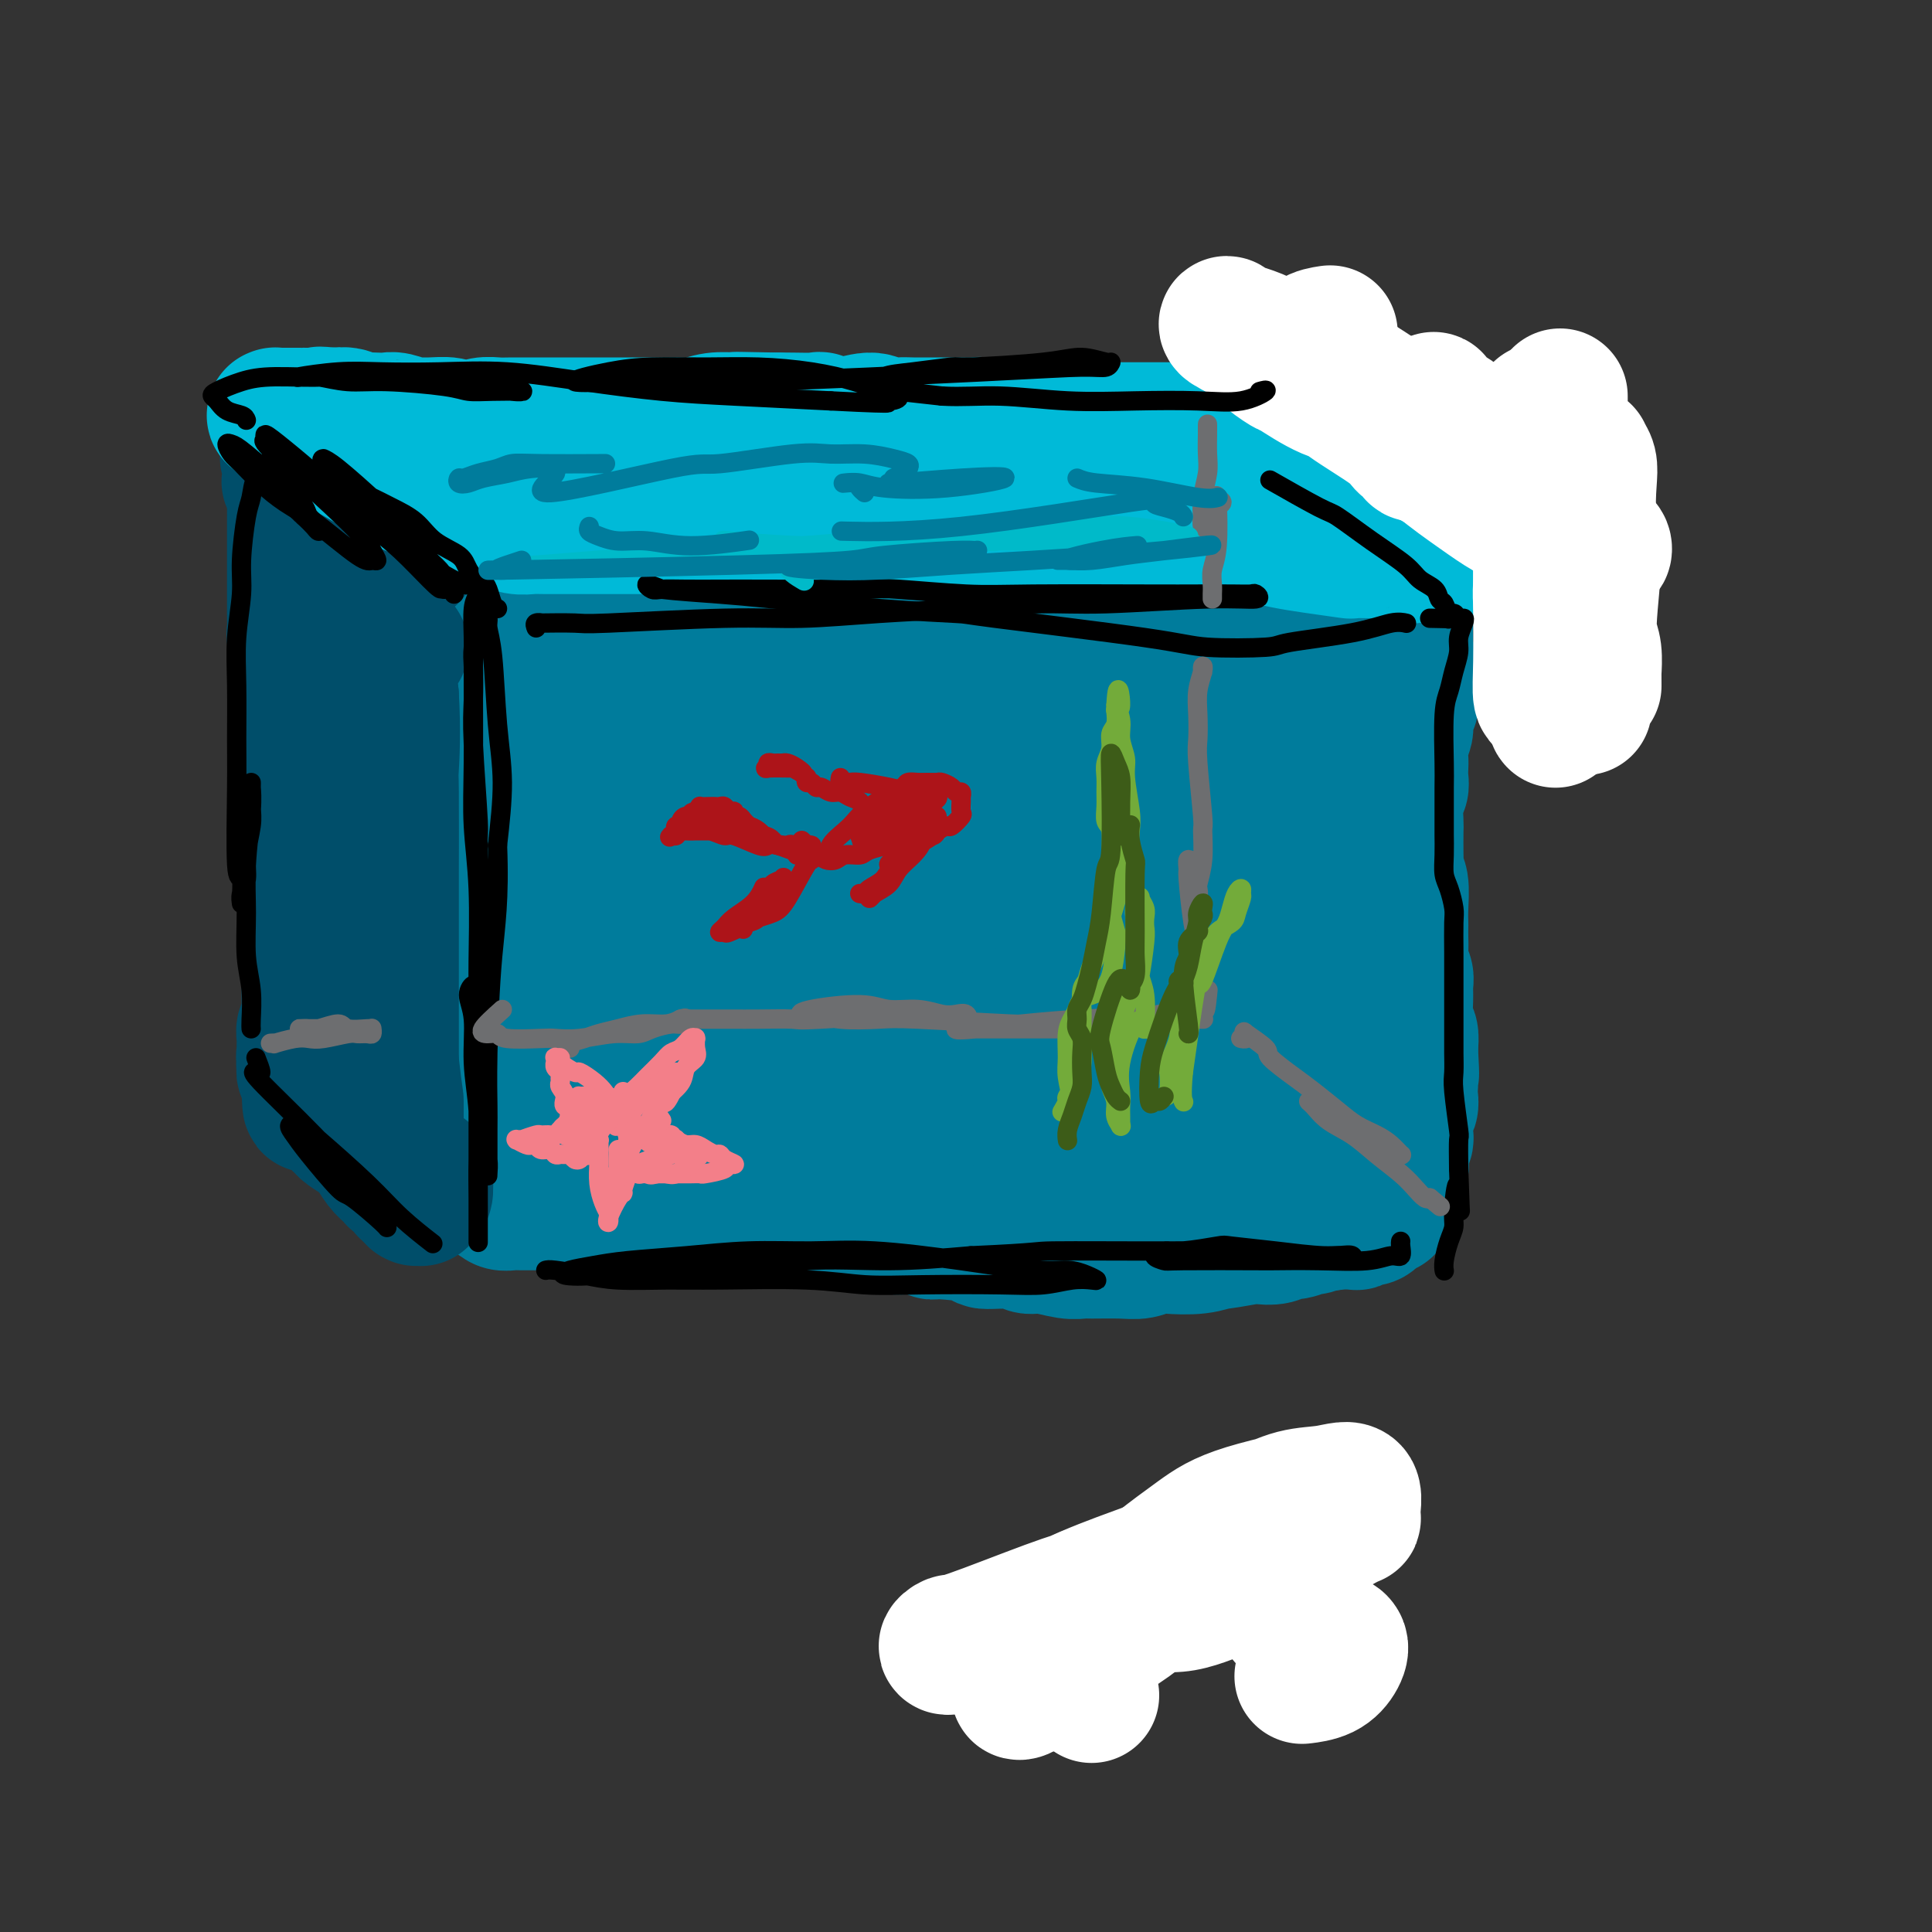 <svg viewBox='0 0 400 400' version='1.1' xmlns='http://www.w3.org/2000/svg' xmlns:xlink='http://www.w3.org/1999/xlink'><rect x="0" y="0" width="400" height="400" fill="#333333" stroke="none"/><g fill='none' stroke='rgb(0,124,156)' stroke-width='28' stroke-linecap='round' stroke-linejoin='round'><path d='M215,338c0.000,0.000 0.100,0.100 0.1,0.1'/><path d='M99,130c0.287,-0.443 0.574,-0.887 1,-1c0.426,-0.113 0.990,0.104 1,0c0.010,-0.104 -0.534,-0.530 -1,0c-0.466,0.530 -0.853,2.017 -1,3c-0.147,0.983 -0.053,1.462 0,2c0.053,0.538 0.067,1.136 0,3c-0.067,1.864 -0.214,4.994 0,7c0.214,2.006 0.789,2.888 1,4c0.211,1.112 0.056,2.454 0,4c-0.056,1.546 -0.015,3.297 0,5c0.015,1.703 0.004,3.358 0,5c-0.004,1.642 -0.001,3.272 0,5c0.001,1.728 0.001,3.555 0,5c-0.001,1.445 -0.004,2.507 0,5c0.004,2.493 0.015,6.418 0,8c-0.015,1.582 -0.055,0.821 0,2c0.055,1.179 0.207,4.298 0,6c-0.207,1.702 -0.773,1.988 -1,3c-0.227,1.012 -0.116,2.750 0,4c0.116,1.250 0.238,2.012 0,3c-0.238,0.988 -0.834,2.202 -1,3c-0.166,0.798 0.098,1.179 0,3c-0.098,1.821 -0.558,5.083 -1,7c-0.442,1.917 -0.864,2.491 -1,3c-0.136,0.509 0.016,0.954 0,2c-0.016,1.046 -0.200,2.693 0,4c0.200,1.307 0.785,2.275 1,3c0.215,0.725 0.062,1.207 0,2c-0.062,0.793 -0.031,1.896 0,3'/><path d='M97,233c-0.278,16.311 0.029,5.589 0,2c-0.029,-3.589 -0.392,-0.043 0,1c0.392,1.043 1.541,-0.416 2,-1c0.459,-0.584 0.230,-0.292 0,0'/><path d='M104,122c-0.301,0.121 -0.603,0.242 -1,0c-0.397,-0.242 -0.890,-0.848 -1,-1c-0.110,-0.152 0.163,0.152 0,0c-0.163,-0.152 -0.761,-0.758 -1,-1c-0.239,-0.242 -0.120,-0.121 0,0'/><path d='M101,120c-0.535,-0.002 -1.071,-0.004 -1,0c0.071,0.004 0.748,0.016 1,0c0.252,-0.016 0.080,-0.058 0,0c-0.080,0.058 -0.067,0.215 0,0c0.067,-0.215 0.190,-0.804 1,-1c0.810,-0.196 2.308,0.000 3,0c0.692,-0.000 0.578,-0.196 1,0c0.422,0.196 1.379,0.785 2,1c0.621,0.215 0.907,0.058 2,0c1.093,-0.058 2.994,-0.015 4,0c1.006,0.015 1.118,0.003 3,0c1.882,-0.003 5.534,0.002 7,0c1.466,-0.002 0.747,-0.011 1,0c0.253,0.011 1.477,0.040 3,0c1.523,-0.040 3.346,-0.151 4,0c0.654,0.151 0.141,0.562 1,1c0.859,0.438 3.090,0.902 5,1c1.910,0.098 3.498,-0.170 5,0c1.502,0.170 2.918,0.777 4,1c1.082,0.223 1.831,0.060 3,0c1.169,-0.060 2.759,-0.017 4,0c1.241,0.017 2.132,0.008 3,0c0.868,-0.008 1.711,-0.016 3,0c1.289,0.016 3.022,0.057 4,0c0.978,-0.057 1.200,-0.211 3,0c1.800,0.211 5.177,0.788 7,1c1.823,0.212 2.092,0.061 3,0c0.908,-0.061 2.454,-0.030 4,0'/><path d='M181,124c12.560,0.576 3.960,0.014 2,0c-1.960,-0.014 2.722,0.518 5,1c2.278,0.482 2.154,0.915 3,1c0.846,0.085 2.663,-0.177 4,0c1.337,0.177 2.193,0.793 3,1c0.807,0.207 1.563,0.004 3,0c1.437,-0.004 3.553,0.192 5,0c1.447,-0.192 2.224,-0.770 3,-1c0.776,-0.230 1.551,-0.112 3,0c1.449,0.112 3.572,0.219 5,0c1.428,-0.219 2.161,-0.762 3,-1c0.839,-0.238 1.784,-0.169 3,0c1.216,0.169 2.704,0.438 5,0c2.296,-0.438 5.402,-1.581 7,-2c1.598,-0.419 1.688,-0.112 2,0c0.312,0.112 0.845,0.030 2,0c1.155,-0.030 2.931,-0.008 4,0c1.069,0.008 1.431,0.002 2,0c0.569,-0.002 1.346,-0.001 2,0c0.654,0.001 1.186,0.000 2,0c0.814,-0.000 1.909,-0.000 3,0c1.091,0.000 2.176,0.000 3,0c0.824,-0.000 1.387,-0.000 2,0c0.613,0.000 1.276,0.000 2,0c0.724,-0.000 1.509,-0.000 2,0c0.491,0.000 0.688,0.000 1,0c0.312,-0.000 0.738,-0.000 1,0c0.262,0.000 0.361,0.000 1,0c0.639,-0.000 1.820,-0.000 3,0'/><path d='M267,123c9.553,-0.623 2.935,-0.181 1,0c-1.935,0.181 0.814,0.100 2,0c1.186,-0.100 0.811,-0.219 1,0c0.189,0.219 0.944,0.777 1,1c0.056,0.223 -0.585,0.112 0,0c0.585,-0.112 2.397,-0.226 3,0c0.603,0.226 -0.002,0.792 0,1c0.002,0.208 0.612,0.060 1,0c0.388,-0.060 0.553,-0.031 1,0c0.447,0.031 1.176,0.065 2,0c0.824,-0.065 1.744,-0.229 2,0c0.256,0.229 -0.153,0.850 0,1c0.153,0.150 0.867,-0.171 1,0c0.133,0.171 -0.315,0.834 0,1c0.315,0.166 1.394,-0.166 2,0c0.606,0.166 0.740,0.829 1,1c0.260,0.171 0.648,-0.150 1,0c0.352,0.150 0.669,0.772 1,1c0.331,0.228 0.676,0.061 1,0c0.324,-0.061 0.626,-0.016 1,0c0.374,0.016 0.818,0.002 1,0c0.182,-0.002 0.101,0.009 0,0c-0.101,-0.009 -0.223,-0.039 0,0c0.223,0.039 0.791,0.146 1,0c0.209,-0.146 0.059,-0.545 0,0c-0.059,0.545 -0.026,2.033 0,3c0.026,0.967 0.045,1.414 0,2c-0.045,0.586 -0.156,1.310 0,2c0.156,0.690 0.578,1.345 1,2'/><path d='M292,138c0.159,1.547 0.058,0.913 0,2c-0.058,1.087 -0.072,3.894 0,5c0.072,1.106 0.229,0.513 0,1c-0.229,0.487 -0.846,2.056 -1,3c-0.154,0.944 0.155,1.264 0,2c-0.155,0.736 -0.772,1.889 -1,3c-0.228,1.111 -0.065,2.181 0,3c0.065,0.819 0.031,1.386 0,2c-0.031,0.614 -0.061,1.274 0,2c0.061,0.726 0.212,1.518 0,2c-0.212,0.482 -0.789,0.653 -1,2c-0.211,1.347 -0.058,3.870 0,5c0.058,1.130 0.019,0.866 0,2c-0.019,1.134 -0.019,3.665 0,5c0.019,1.335 0.058,1.475 0,2c-0.058,0.525 -0.212,1.435 0,2c0.212,0.565 0.789,0.783 1,2c0.211,1.217 0.057,3.431 0,5c-0.057,1.569 -0.016,2.493 0,3c0.016,0.507 0.008,0.597 0,1c-0.008,0.403 -0.016,1.119 0,2c0.016,0.881 0.057,1.927 0,3c-0.057,1.073 -0.212,2.172 0,3c0.212,0.828 0.793,1.386 1,2c0.207,0.614 0.042,1.283 0,2c-0.042,0.717 0.040,1.481 0,3c-0.040,1.519 -0.203,3.794 0,5c0.203,1.206 0.772,1.345 1,2c0.228,0.655 0.114,1.828 0,3'/><path d='M292,217c0.464,8.778 0.125,4.722 0,4c-0.125,-0.722 -0.037,1.889 0,3c0.037,1.111 0.024,0.720 0,1c-0.024,0.280 -0.059,1.230 0,2c0.059,0.770 0.213,1.358 0,2c-0.213,0.642 -0.793,1.337 -1,2c-0.207,0.663 -0.042,1.292 0,2c0.042,0.708 -0.040,1.493 0,2c0.040,0.507 0.203,0.737 0,1c-0.203,0.263 -0.771,0.561 -1,1c-0.229,0.439 -0.118,1.021 0,2c0.118,0.979 0.242,2.356 0,3c-0.242,0.644 -0.849,0.555 -1,1c-0.151,0.445 0.155,1.425 0,2c-0.155,0.575 -0.773,0.747 -1,1c-0.227,0.253 -0.065,0.589 0,1c0.065,0.411 0.032,0.899 0,1c-0.032,0.101 -0.063,-0.185 0,0c0.063,0.185 0.220,0.842 0,1c-0.220,0.158 -0.819,-0.182 -1,0c-0.181,0.182 0.054,0.885 0,1c-0.054,0.115 -0.396,-0.358 -1,0c-0.604,0.358 -1.469,1.546 -2,2c-0.531,0.454 -0.728,0.174 -1,0c-0.272,-0.174 -0.619,-0.243 -1,0c-0.381,0.243 -0.795,0.796 -1,1c-0.205,0.204 -0.201,0.058 -1,0c-0.799,-0.058 -2.399,-0.029 -4,0'/><path d='M276,253c-1.906,0.708 -0.671,-0.021 -1,0c-0.329,0.021 -2.222,0.794 -3,1c-0.778,0.206 -0.440,-0.155 -1,0c-0.560,0.155 -2.018,0.825 -3,1c-0.982,0.175 -1.487,-0.145 -2,0c-0.513,0.145 -1.035,0.756 -2,1c-0.965,0.244 -2.373,0.122 -3,0c-0.627,-0.122 -0.472,-0.243 -2,0c-1.528,0.243 -4.740,0.849 -6,1c-1.260,0.151 -0.567,-0.152 -1,0c-0.433,0.152 -1.992,0.759 -4,1c-2.008,0.241 -4.464,0.117 -6,0c-1.536,-0.117 -2.151,-0.228 -3,0c-0.849,0.228 -1.933,0.794 -3,1c-1.067,0.206 -2.116,0.051 -4,0c-1.884,-0.051 -4.602,0.001 -6,0c-1.398,-0.001 -1.476,-0.057 -2,0c-0.524,0.057 -1.495,0.226 -3,0c-1.505,-0.226 -3.544,-0.848 -5,-1c-1.456,-0.152 -2.328,0.165 -3,0c-0.672,-0.165 -1.145,-0.814 -3,-1c-1.855,-0.186 -5.093,0.090 -6,0c-0.907,-0.090 0.516,-0.545 -1,-1c-1.516,-0.455 -5.970,-0.910 -8,-1c-2.030,-0.090 -1.634,0.186 -2,0c-0.366,-0.186 -1.493,-0.834 -3,-1c-1.507,-0.166 -3.394,0.151 -5,0c-1.606,-0.151 -2.932,-0.772 -4,-1c-1.068,-0.228 -1.876,-0.065 -3,0c-1.124,0.065 -2.562,0.033 -4,0'/><path d='M174,253c-10.347,-1.156 -5.216,-1.046 -4,-1c1.216,0.046 -1.484,0.027 -4,0c-2.516,-0.027 -4.847,-0.064 -7,0c-2.153,0.064 -4.128,0.227 -6,0c-1.872,-0.227 -3.641,-0.845 -5,-1c-1.359,-0.155 -2.309,0.154 -4,0c-1.691,-0.154 -4.122,-0.772 -6,-1c-1.878,-0.228 -3.203,-0.065 -4,0c-0.797,0.065 -1.067,0.031 -2,0c-0.933,-0.031 -2.528,-0.061 -5,0c-2.472,0.061 -5.821,0.213 -8,0c-2.179,-0.213 -3.188,-0.789 -4,-1c-0.812,-0.211 -1.425,-0.056 -2,0c-0.575,0.056 -1.110,0.011 -2,0c-0.890,-0.011 -2.133,0.010 -3,0c-0.867,-0.010 -1.358,-0.052 -2,0c-0.642,0.052 -1.436,0.199 -2,0c-0.564,-0.199 -0.897,-0.745 -1,-1c-0.103,-0.255 0.026,-0.220 0,0c-0.026,0.220 -0.207,0.626 0,0c0.207,-0.626 0.803,-2.282 1,-3c0.197,-0.718 -0.003,-0.498 0,-1c0.003,-0.502 0.211,-1.726 0,-3c-0.211,-1.274 -0.840,-2.597 -1,-4c-0.160,-1.403 0.151,-2.884 0,-4c-0.151,-1.116 -0.762,-1.866 -1,-5c-0.238,-3.134 -0.103,-8.651 0,-11c0.103,-2.349 0.172,-1.528 0,-3c-0.172,-1.472 -0.586,-5.236 -1,-9'/><path d='M101,205c-0.467,-7.707 -0.133,-4.975 0,-5c0.133,-0.025 0.067,-2.808 0,-5c-0.067,-2.192 -0.134,-3.793 0,-5c0.134,-1.207 0.470,-2.021 1,-5c0.530,-2.979 1.255,-8.124 2,-11c0.745,-2.876 1.509,-3.483 2,-5c0.491,-1.517 0.709,-3.942 1,-5c0.291,-1.058 0.655,-0.748 1,-2c0.345,-1.252 0.672,-4.068 1,-6c0.328,-1.932 0.656,-2.982 1,-4c0.344,-1.018 0.705,-2.005 1,-3c0.295,-0.995 0.523,-1.998 1,-3c0.477,-1.002 1.202,-2.002 2,-3c0.798,-0.998 1.670,-1.994 3,-3c1.330,-1.006 3.120,-2.023 5,-3c1.880,-0.977 3.850,-1.915 9,-3c5.150,-1.085 13.478,-2.318 17,-3c3.522,-0.682 2.237,-0.813 4,-1c1.763,-0.187 6.573,-0.429 10,-1c3.427,-0.571 5.473,-1.470 10,-2c4.527,-0.530 11.537,-0.690 16,-1c4.463,-0.310 6.378,-0.769 11,-1c4.622,-0.231 11.951,-0.232 17,0c5.049,0.232 7.819,0.697 11,1c3.181,0.303 6.772,0.443 10,1c3.228,0.557 6.092,1.531 9,2c2.908,0.469 5.860,0.434 8,1c2.140,0.566 3.469,1.733 5,3c1.531,1.267 3.266,2.633 5,4'/><path d='M264,137c1.889,1.402 1.613,1.406 2,3c0.387,1.594 1.439,4.778 2,7c0.561,2.222 0.631,3.482 1,5c0.369,1.518 1.038,3.295 1,5c-0.038,1.705 -0.784,3.339 -1,5c-0.216,1.661 0.096,3.351 0,5c-0.096,1.649 -0.600,3.258 -1,7c-0.400,3.742 -0.696,9.617 -1,13c-0.304,3.383 -0.618,4.275 -1,7c-0.382,2.725 -0.834,7.285 -1,9c-0.166,1.715 -0.047,0.586 -1,3c-0.953,2.414 -2.977,8.373 -4,11c-1.023,2.627 -1.046,1.924 -1,2c0.046,0.076 0.161,0.930 0,2c-0.161,1.070 -0.598,2.354 -1,3c-0.402,0.646 -0.771,0.652 -1,1c-0.229,0.348 -0.320,1.038 -1,2c-0.680,0.962 -1.951,2.197 -3,3c-1.049,0.803 -1.877,1.175 -3,2c-1.123,0.825 -2.541,2.104 -4,3c-1.459,0.896 -2.958,1.407 -4,2c-1.042,0.593 -1.626,1.266 -5,2c-3.374,0.734 -9.538,1.528 -12,2c-2.462,0.472 -1.223,0.621 -4,1c-2.777,0.379 -9.570,0.988 -14,1c-4.430,0.012 -6.497,-0.574 -10,-1c-3.503,-0.426 -8.443,-0.692 -13,-1c-4.557,-0.308 -8.731,-0.660 -13,-1c-4.269,-0.340 -8.635,-0.670 -13,-1'/><path d='M158,239c-12.213,-0.890 -11.246,-1.615 -13,-2c-1.754,-0.385 -6.229,-0.431 -11,-1c-4.771,-0.569 -9.838,-1.661 -13,-3c-3.162,-1.339 -4.420,-2.924 -5,-4c-0.580,-1.076 -0.481,-1.644 0,-2c0.481,-0.356 1.344,-0.502 3,-1c1.656,-0.498 4.106,-1.349 6,-2c1.894,-0.651 3.230,-1.103 10,-1c6.770,0.103 18.972,0.761 36,2c17.028,1.239 38.883,3.061 52,4c13.117,0.939 17.495,0.997 21,1c3.505,0.003 6.136,-0.047 9,0c2.864,0.047 5.960,0.192 8,0c2.040,-0.192 3.025,-0.721 4,-1c0.975,-0.279 1.940,-0.309 2,0c0.060,0.309 -0.787,0.957 -1,1c-0.213,0.043 0.207,-0.518 -1,0c-1.207,0.518 -4.041,2.115 -6,3c-1.959,0.885 -3.042,1.060 -6,2c-2.958,0.940 -7.791,2.646 -11,4c-3.209,1.354 -4.795,2.355 -7,3c-2.205,0.645 -5.028,0.934 -7,1c-1.972,0.066 -3.091,-0.091 -4,0c-0.909,0.091 -1.608,0.430 -2,0c-0.392,-0.430 -0.476,-1.631 1,-3c1.476,-1.369 4.513,-2.907 7,-4c2.487,-1.093 4.425,-1.741 8,-3c3.575,-1.259 8.788,-3.130 14,-5'/><path d='M252,228c6.289,-2.265 7.511,-1.927 10,-2c2.489,-0.073 6.246,-0.558 9,-1c2.754,-0.442 4.504,-0.841 6,-1c1.496,-0.159 2.739,-0.079 4,0c1.261,0.079 2.540,0.155 0,1c-2.540,0.845 -8.899,2.458 -12,3c-3.101,0.542 -2.943,0.015 -5,0c-2.057,-0.015 -6.328,0.484 -12,1c-5.672,0.516 -12.745,1.050 -18,1c-5.255,-0.050 -8.691,-0.685 -12,-1c-3.309,-0.315 -6.492,-0.309 -9,-1c-2.508,-0.691 -4.342,-2.079 -6,-3c-1.658,-0.921 -3.140,-1.375 -2,-4c1.140,-2.625 4.901,-7.421 10,-11c5.099,-3.579 11.534,-5.941 22,-8c10.466,-2.059 24.963,-3.814 31,-4c6.037,-0.186 3.615,1.198 3,2c-0.615,0.802 0.578,1.021 -1,2c-1.578,0.979 -5.928,2.718 -10,4c-4.072,1.282 -7.867,2.109 -12,3c-4.133,0.891 -8.604,1.848 -17,3c-8.396,1.152 -20.718,2.498 -30,3c-9.282,0.502 -15.526,0.159 -22,0c-6.474,-0.159 -13.180,-0.134 -19,0c-5.820,0.134 -10.756,0.376 -15,0c-4.244,-0.376 -7.796,-1.370 -11,-2c-3.204,-0.630 -6.058,-0.894 -6,-2c0.058,-1.106 3.029,-3.053 6,-5'/><path d='M134,206c2.460,-1.351 5.610,-2.227 10,-3c4.390,-0.773 10.019,-1.441 16,-2c5.981,-0.559 12.314,-1.008 19,-1c6.686,0.008 13.724,0.473 20,1c6.276,0.527 11.790,1.115 20,2c8.210,0.885 19.115,2.068 24,3c4.885,0.932 3.752,1.613 5,2c1.248,0.387 4.879,0.479 6,1c1.121,0.521 -0.269,1.471 -7,2c-6.731,0.529 -18.803,0.635 -21,1c-2.197,0.365 5.482,0.987 -8,1c-13.482,0.013 -48.124,-0.585 -64,-1c-15.876,-0.415 -12.986,-0.647 -18,-3c-5.014,-2.353 -17.932,-6.826 -23,-9c-5.068,-2.174 -2.286,-2.048 -2,-3c0.286,-0.952 -1.925,-2.982 -1,-6c0.925,-3.018 4.986,-7.025 9,-10c4.014,-2.975 7.980,-4.917 13,-7c5.020,-2.083 11.095,-4.306 18,-6c6.905,-1.694 14.640,-2.859 21,-4c6.360,-1.141 11.346,-2.258 22,-3c10.654,-0.742 26.978,-1.110 39,0c12.022,1.110 19.743,3.699 23,5c3.257,1.301 2.050,1.314 2,2c-0.050,0.686 1.059,2.046 0,4c-1.059,1.954 -4.284,4.503 -11,7c-6.716,2.497 -16.924,4.941 -22,6c-5.076,1.059 -5.022,0.731 -9,1c-3.978,0.269 -11.989,1.134 -20,2'/><path d='M195,188c-13.291,1.619 -21.018,1.166 -30,0c-8.982,-1.166 -19.218,-3.045 -24,-4c-4.782,-0.955 -4.108,-0.986 -6,-3c-1.892,-2.014 -6.349,-6.010 -8,-9c-1.651,-2.990 -0.498,-4.974 1,-7c1.498,-2.026 3.339,-4.093 7,-7c3.661,-2.907 9.140,-6.655 13,-9c3.860,-2.345 6.099,-3.286 19,-7c12.901,-3.714 36.463,-10.201 57,-10c20.537,0.201 38.050,7.088 45,10c6.950,2.912 3.339,1.848 2,3c-1.339,1.152 -0.405,4.519 -1,7c-0.595,2.481 -2.720,4.077 -6,6c-3.280,1.923 -7.716,4.175 -12,6c-4.284,1.825 -8.416,3.223 -17,5c-8.584,1.777 -21.619,3.932 -31,5c-9.381,1.068 -15.108,1.048 -21,1c-5.892,-0.048 -11.950,-0.125 -20,-1c-8.050,-0.875 -18.093,-2.549 -24,-4c-5.907,-1.451 -7.679,-2.678 -9,-4c-1.321,-1.322 -2.191,-2.740 -3,-4c-0.809,-1.260 -1.558,-2.362 3,-5c4.558,-2.638 14.423,-6.814 22,-9c7.577,-2.186 12.864,-2.384 19,-3c6.136,-0.616 13.119,-1.651 21,-2c7.881,-0.349 16.659,-0.011 21,0c4.341,0.011 4.246,-0.305 10,0c5.754,0.305 17.358,1.230 24,2c6.642,0.770 8.321,1.385 10,2'/><path d='M257,147c5.988,1.159 3.958,2.056 3,3c-0.958,0.944 -0.844,1.935 -3,3c-2.156,1.065 -6.581,2.205 -10,3c-3.419,0.795 -5.833,1.243 -14,2c-8.167,0.757 -22.086,1.821 -30,2c-7.914,0.179 -9.822,-0.527 -12,-1c-2.178,-0.473 -4.625,-0.715 -6,-1c-1.375,-0.285 -1.678,-0.615 -1,-1c0.678,-0.385 2.337,-0.824 3,-1c0.663,-0.176 0.332,-0.088 0,0'/></g>
<g fill='none' stroke='rgb(255,255,255)' stroke-width='28' stroke-linecap='round' stroke-linejoin='round'><path d='M226,351c-0.921,-0.700 -1.842,-1.400 -3,-2c-1.158,-0.600 -2.552,-1.100 -4,-1c-1.448,0.100 -2.951,0.802 -4,1c-1.049,0.198 -1.645,-0.106 -2,0c-0.355,0.106 -0.468,0.622 -1,1c-0.532,0.378 -1.481,0.618 -1,0c0.481,-0.618 2.393,-2.095 4,-3c1.607,-0.905 2.909,-1.238 6,-3c3.091,-1.762 7.971,-4.953 11,-7c3.029,-2.047 4.208,-2.949 5,-4c0.792,-1.051 1.196,-2.249 1,-3c-0.196,-0.751 -0.993,-1.053 -3,-1c-2.007,0.053 -5.224,0.463 -8,1c-2.776,0.537 -5.112,1.200 -10,3c-4.888,1.800 -12.330,4.735 -16,6c-3.670,1.265 -3.570,0.860 -4,1c-0.430,0.140 -1.391,0.824 -1,1c0.391,0.176 2.133,-0.155 5,-1c2.867,-0.845 6.859,-2.203 11,-4c4.141,-1.797 8.431,-4.032 13,-6c4.569,-1.968 9.417,-3.668 13,-5c3.583,-1.332 5.900,-2.296 8,-3c2.100,-0.704 3.983,-1.148 2,0c-1.983,1.148 -7.832,3.889 -12,6c-4.168,2.111 -6.655,3.594 -10,5c-3.345,1.406 -7.547,2.737 -11,4c-3.453,1.263 -6.157,2.460 -8,3c-1.843,0.540 -2.824,0.423 -3,0c-0.176,-0.423 0.453,-1.152 2,-2c1.547,-0.848 4.014,-1.814 7,-3c2.986,-1.186 6.493,-2.593 10,-4'/><path d='M223,331c3.167,-1.500 1.583,-0.750 0,0'/></g>
<g fill='none' stroke='rgb(0,78,106)' stroke-width='28' stroke-linecap='round' stroke-linejoin='round'><path d='M255,321c0.000,0.000 0.100,0.100 0.1,0.1'/><path d='M85,115c0.001,-0.418 0.003,-0.837 0,-1c-0.003,-0.163 -0.010,-0.072 0,0c0.010,0.072 0.038,0.123 0,0c-0.038,-0.123 -0.143,-0.420 -1,-1c-0.857,-0.580 -2.466,-1.445 -3,-2c-0.534,-0.555 0.008,-0.802 0,-1c-0.008,-0.198 -0.565,-0.349 -1,-1c-0.435,-0.651 -0.746,-1.803 -1,-2c-0.254,-0.197 -0.449,0.560 -1,0c-0.551,-0.560 -1.457,-2.436 -2,-3c-0.543,-0.564 -0.723,0.186 -1,0c-0.277,-0.186 -0.651,-1.307 -1,-2c-0.349,-0.693 -0.675,-0.959 -1,-1c-0.325,-0.041 -0.650,0.144 -1,0c-0.350,-0.144 -0.724,-0.617 -1,-1c-0.276,-0.383 -0.455,-0.676 -1,-1c-0.545,-0.324 -1.456,-0.679 -2,-1c-0.544,-0.321 -0.719,-0.607 -1,-1c-0.281,-0.393 -0.666,-0.894 -1,-1c-0.334,-0.106 -0.615,0.182 -1,0c-0.385,-0.182 -0.873,-0.833 -1,-1c-0.127,-0.167 0.106,0.151 0,0c-0.106,-0.151 -0.550,-0.772 -1,-1c-0.450,-0.228 -0.905,-0.062 -1,0c-0.095,0.062 0.171,0.019 0,0c-0.171,-0.019 -0.778,-0.015 -1,0c-0.222,0.015 -0.060,0.043 0,0c0.060,-0.043 0.017,-0.155 0,0c-0.017,0.155 -0.009,0.578 0,1'/><path d='M61,95c-2.242,-1.025 -1.347,-0.087 -1,1c0.347,1.087 0.146,2.321 0,3c-0.146,0.679 -0.235,0.801 0,1c0.235,0.199 0.795,0.476 1,1c0.205,0.524 0.055,1.295 0,2c-0.055,0.705 -0.015,1.342 0,2c0.015,0.658 0.004,1.336 0,2c-0.004,0.664 -0.001,1.314 0,2c0.001,0.686 0.000,1.407 0,2c-0.000,0.593 -0.000,1.058 0,2c0.000,0.942 0.000,2.360 0,3c-0.000,0.640 -0.000,0.503 0,1c0.000,0.497 0.000,1.628 0,3c-0.000,1.372 -0.001,2.986 0,4c0.001,1.014 0.004,1.427 0,2c-0.004,0.573 -0.016,1.307 0,2c0.016,0.693 0.061,1.346 0,2c-0.061,0.654 -0.226,1.307 0,2c0.226,0.693 0.845,1.424 1,2c0.155,0.576 -0.155,0.998 0,3c0.155,2.002 0.773,5.585 1,7c0.227,1.415 0.061,0.662 0,1c-0.061,0.338 -0.017,1.765 0,3c0.017,1.235 0.008,2.276 0,3c-0.008,0.724 -0.016,1.130 0,2c0.016,0.870 0.056,2.202 0,3c-0.056,0.798 -0.207,1.061 0,2c0.207,0.939 0.774,2.554 1,4c0.226,1.446 0.113,2.723 0,4'/><path d='M64,166c0.695,12.016 0.932,6.557 1,5c0.068,-1.557 -0.033,0.789 0,2c0.033,1.211 0.200,1.286 0,2c-0.200,0.714 -0.768,2.067 -1,3c-0.232,0.933 -0.129,1.447 0,2c0.129,0.553 0.283,1.145 0,2c-0.283,0.855 -1.004,1.973 -1,3c0.004,1.027 0.733,1.964 1,3c0.267,1.036 0.072,2.173 0,3c-0.072,0.827 -0.019,1.344 0,2c0.019,0.656 0.005,1.451 0,2c-0.005,0.549 -0.002,0.853 0,2c0.002,1.147 0.001,3.139 0,5c-0.001,1.861 -0.004,3.593 0,5c0.004,1.407 0.015,2.489 0,3c-0.015,0.511 -0.057,0.452 0,1c0.057,0.548 0.211,1.705 0,2c-0.211,0.295 -0.788,-0.272 -1,0c-0.212,0.272 -0.058,1.383 0,2c0.058,0.617 0.020,0.739 0,1c-0.020,0.261 -0.023,0.661 0,1c0.023,0.339 0.073,0.616 0,1c-0.073,0.384 -0.269,0.877 0,1c0.269,0.123 1.004,-0.122 1,0c-0.004,0.122 -0.747,0.610 -1,1c-0.253,0.390 -0.016,0.682 0,1c0.016,0.318 -0.188,0.663 0,1c0.188,0.337 0.768,0.668 1,1c0.232,0.332 0.116,0.666 0,1'/><path d='M64,224c0.122,9.090 0.428,2.816 1,1c0.572,-1.816 1.410,0.827 2,2c0.590,1.173 0.932,0.878 1,1c0.068,0.122 -0.139,0.662 0,1c0.139,0.338 0.622,0.476 1,1c0.378,0.524 0.651,1.436 1,2c0.349,0.564 0.775,0.779 1,1c0.225,0.221 0.248,0.447 1,1c0.752,0.553 2.232,1.433 3,2c0.768,0.567 0.823,0.821 1,1c0.177,0.179 0.476,0.282 1,1c0.524,0.718 1.273,2.052 2,3c0.727,0.948 1.434,1.511 2,2c0.566,0.489 0.993,0.906 1,1c0.007,0.094 -0.405,-0.133 0,0c0.405,0.133 1.629,0.628 2,1c0.371,0.372 -0.111,0.621 0,1c0.111,0.379 0.813,0.886 1,1c0.187,0.114 -0.142,-0.166 0,0c0.142,0.166 0.756,0.778 1,1c0.244,0.222 0.117,0.055 0,0c-0.117,-0.055 -0.224,0.002 0,0c0.224,-0.002 0.778,-0.064 1,0c0.222,0.064 0.111,0.254 0,0c-0.111,-0.254 -0.222,-0.953 0,-1c0.222,-0.047 0.778,0.558 1,0c0.222,-0.558 0.111,-2.279 0,-4'/><path d='M83,134c-0.354,-0.248 -0.707,-0.497 -1,-1c-0.293,-0.503 -0.525,-1.261 -1,-2c-0.475,-0.739 -1.191,-1.461 -2,-2c-0.809,-0.539 -1.710,-0.896 -2,-1c-0.290,-0.104 0.032,0.045 0,0c-0.032,-0.045 -0.419,-0.283 0,1c0.419,1.283 1.643,4.086 2,6c0.357,1.914 -0.153,2.938 0,7c0.153,4.062 0.970,11.162 1,16c0.030,4.838 -0.728,7.413 -1,11c-0.272,3.587 -0.059,8.185 0,12c0.059,3.815 -0.037,6.848 0,10c0.037,3.152 0.207,6.423 0,9c-0.207,2.577 -0.792,4.459 -1,6c-0.208,1.541 -0.040,2.741 0,3c0.040,0.259 -0.046,-0.423 0,-2c0.046,-1.577 0.226,-4.050 0,-7c-0.226,-2.950 -0.859,-6.378 -1,-10c-0.141,-3.622 0.210,-7.440 0,-12c-0.210,-4.560 -0.980,-9.864 -1,-14c-0.020,-4.136 0.712,-7.104 1,-12c0.288,-4.896 0.134,-11.719 0,-16c-0.134,-4.281 -0.246,-6.019 0,-8c0.246,-1.981 0.851,-4.205 1,-6c0.149,-1.795 -0.158,-3.162 0,-4c0.158,-0.838 0.780,-1.147 1,-1c0.220,0.147 0.038,0.751 0,2c-0.038,1.249 0.067,3.144 0,5c-0.067,1.856 -0.305,3.673 0,7c0.305,3.327 1.152,8.163 2,13'/><path d='M81,144c0.464,7.385 0.124,12.848 0,15c-0.124,2.152 -0.033,0.994 0,5c0.033,4.006 0.009,13.178 0,17c-0.009,3.822 -0.002,2.296 0,5c0.002,2.704 0.001,9.640 0,14c-0.001,4.360 -0.000,6.145 0,8c0.000,1.855 0.001,3.779 0,7c-0.001,3.221 -0.003,7.737 0,10c0.003,2.263 0.011,2.273 0,3c-0.011,0.727 -0.040,2.172 0,4c0.040,1.828 0.151,4.038 0,5c-0.151,0.962 -0.562,0.675 -1,-1c-0.438,-1.675 -0.901,-4.739 -1,-6c-0.099,-1.261 0.166,-0.721 0,-2c-0.166,-1.279 -0.763,-4.379 -1,-7c-0.237,-2.621 -0.115,-4.762 0,-7c0.115,-2.238 0.223,-4.572 0,-8c-0.223,-3.428 -0.778,-7.950 -1,-12c-0.222,-4.050 -0.112,-7.627 0,-10c0.112,-2.373 0.226,-3.543 0,-5c-0.226,-1.457 -0.790,-3.203 -1,-4c-0.210,-0.797 -0.064,-0.646 0,-1c0.064,-0.354 0.045,-1.214 0,-1c-0.045,0.214 -0.118,1.501 0,2c0.118,0.499 0.427,0.208 1,3c0.573,2.792 1.411,8.666 2,13c0.589,4.334 0.928,7.128 1,9c0.072,1.872 -0.122,2.820 0,6c0.122,3.180 0.561,8.590 1,14'/><path d='M81,220c1.000,8.536 1.000,7.375 1,8c-0.000,0.625 0.000,3.036 0,4c-0.000,0.964 0.000,0.482 0,0'/></g>
<g fill='none' stroke='rgb(0,186,216)' stroke-width='28' stroke-linecap='round' stroke-linejoin='round'><path d='M99,107c-0.456,0.425 -0.912,0.850 -1,1c-0.088,0.150 0.193,0.026 1,0c0.807,-0.026 2.140,0.046 3,0c0.860,-0.046 1.247,-0.208 2,0c0.753,0.208 1.872,0.788 3,1c1.128,0.212 2.266,0.057 3,0c0.734,-0.057 1.064,-0.015 3,0c1.936,0.015 5.478,0.004 7,0c1.522,-0.004 1.024,-0.001 2,0c0.976,0.001 3.426,0.000 5,0c1.574,-0.000 2.271,0.000 3,0c0.729,-0.000 1.491,-0.001 3,0c1.509,0.001 3.765,0.004 5,0c1.235,-0.004 1.448,-0.015 2,0c0.552,0.015 1.442,0.057 3,0c1.558,-0.057 3.785,-0.211 6,0c2.215,0.211 4.419,0.789 6,1c1.581,0.211 2.538,0.057 4,0c1.462,-0.057 3.427,-0.015 5,0c1.573,0.015 2.753,0.004 4,0c1.247,-0.004 2.561,-0.001 4,0c1.439,0.001 3.004,0.000 4,0c0.996,-0.000 1.425,0.001 3,0c1.575,-0.001 4.297,-0.004 6,0c1.703,0.004 2.387,0.015 4,0c1.613,-0.015 4.154,-0.056 6,0c1.846,0.056 2.997,0.207 4,0c1.003,-0.207 1.858,-0.774 3,-1c1.142,-0.226 2.571,-0.113 4,0'/><path d='M206,109c17.338,0.309 7.184,0.083 4,0c-3.184,-0.083 0.601,-0.022 4,0c3.399,0.022 6.411,0.006 8,0c1.589,-0.006 1.755,-0.001 4,0c2.245,0.001 6.568,-0.000 9,0c2.432,0.000 2.974,0.003 4,0c1.026,-0.003 2.538,-0.011 4,0c1.462,0.011 2.875,0.041 4,0c1.125,-0.041 1.962,-0.151 3,0c1.038,0.151 2.276,0.565 4,1c1.724,0.435 3.935,0.891 5,1c1.065,0.109 0.986,-0.128 2,0c1.014,0.128 3.121,0.623 5,1c1.879,0.377 3.530,0.637 6,1c2.470,0.363 5.759,0.828 7,1c1.241,0.172 0.433,0.050 1,0c0.567,-0.050 2.508,-0.027 4,0c1.492,0.027 2.536,0.060 3,0c0.464,-0.060 0.348,-0.212 1,0c0.652,0.212 2.073,0.790 3,1c0.927,0.210 1.359,0.052 2,0c0.641,-0.052 1.492,0.000 2,0c0.508,-0.000 0.672,-0.053 1,0c0.328,0.053 0.820,0.210 1,0c0.180,-0.210 0.048,-0.788 0,-1c-0.048,-0.212 -0.013,-0.057 0,0c0.013,0.057 0.004,0.016 0,0c-0.004,-0.016 -0.002,-0.008 0,0'/><path d='M297,114c14.024,0.655 3.583,-0.206 -1,-1c-4.583,-0.794 -3.309,-1.521 -3,-2c0.309,-0.479 -0.349,-0.711 -1,-1c-0.651,-0.289 -1.296,-0.636 -2,-1c-0.704,-0.364 -1.466,-0.745 -2,-1c-0.534,-0.255 -0.839,-0.383 -2,-1c-1.161,-0.617 -3.179,-1.724 -4,-2c-0.821,-0.276 -0.446,0.278 -1,0c-0.554,-0.278 -2.036,-1.388 -3,-2c-0.964,-0.612 -1.409,-0.724 -2,-1c-0.591,-0.276 -1.329,-0.714 -2,-1c-0.671,-0.286 -1.275,-0.420 -2,-1c-0.725,-0.580 -1.570,-1.604 -2,-2c-0.430,-0.396 -0.445,-0.162 -2,-1c-1.555,-0.838 -4.651,-2.746 -6,-4c-1.349,-1.254 -0.950,-1.853 -1,-2c-0.050,-0.147 -0.550,0.158 -1,0c-0.450,-0.158 -0.852,-0.778 -1,-1c-0.148,-0.222 -0.044,-0.045 0,0c0.044,0.045 0.027,-0.040 0,0c-0.027,0.040 -0.062,0.207 0,0c0.062,-0.207 0.223,-0.787 0,-1c-0.223,-0.213 -0.829,-0.057 -1,0c-0.171,0.057 0.094,0.016 0,0c-0.094,-0.016 -0.547,-0.008 -1,0'/><path d='M257,89c-6.185,-3.868 -1.648,-1.036 0,0c1.648,1.036 0.409,0.278 -1,0c-1.409,-0.278 -2.986,-0.074 -4,0c-1.014,0.074 -1.463,0.020 -2,0c-0.537,-0.020 -1.160,-0.005 -2,0c-0.840,0.005 -1.897,0.001 -3,0c-1.103,-0.001 -2.251,-0.000 -3,0c-0.749,0.000 -1.099,0.000 -3,0c-1.901,-0.000 -5.351,-0.000 -7,0c-1.649,0.000 -1.495,0.000 -2,0c-0.505,-0.000 -1.669,-0.000 -3,0c-1.331,0.000 -2.829,0.001 -4,0c-1.171,-0.001 -2.014,-0.004 -3,0c-0.986,0.004 -2.116,0.015 -3,0c-0.884,-0.015 -1.522,-0.057 -3,0c-1.478,0.057 -3.795,0.211 -6,0c-2.205,-0.211 -4.299,-0.789 -5,-1c-0.701,-0.211 -0.011,-0.057 -1,0c-0.989,0.057 -3.657,0.015 -5,0c-1.343,-0.015 -1.361,-0.003 -2,0c-0.639,0.003 -1.901,-0.004 -3,0c-1.099,0.004 -2.036,0.020 -3,0c-0.964,-0.020 -1.954,-0.076 -3,0c-1.046,0.076 -2.146,0.283 -3,0c-0.854,-0.283 -1.460,-1.057 -3,-1c-1.540,0.057 -4.012,0.943 -6,1c-1.988,0.057 -3.492,-0.717 -4,-1c-0.508,-0.283 -0.021,-0.076 -1,0c-0.979,0.076 -3.422,0.022 -5,0c-1.578,-0.022 -2.289,-0.011 -3,0'/><path d='M161,87c-15.384,-0.308 -5.844,-0.079 -3,0c2.844,0.079 -1.008,0.007 -3,0c-1.992,-0.007 -2.126,0.051 -3,0c-0.874,-0.051 -2.490,-0.210 -4,0c-1.510,0.210 -2.915,0.788 -4,1c-1.085,0.212 -1.850,0.057 -3,0c-1.150,-0.057 -2.684,-0.015 -4,0c-1.316,0.015 -2.415,0.004 -3,0c-0.585,-0.004 -0.658,-0.001 -2,0c-1.342,0.001 -3.954,0.000 -5,0c-1.046,-0.000 -0.527,-0.000 -1,0c-0.473,0.000 -1.940,-0.000 -4,0c-2.060,0.000 -4.715,0.000 -6,0c-1.285,-0.000 -1.201,-0.001 -2,0c-0.799,0.001 -2.483,0.004 -4,0c-1.517,-0.004 -2.868,-0.014 -4,0c-1.132,0.014 -2.045,0.053 -3,0c-0.955,-0.053 -1.953,-0.196 -3,0c-1.047,0.196 -2.144,0.732 -3,1c-0.856,0.268 -1.470,0.269 -2,0c-0.530,-0.269 -0.975,-0.808 -2,-1c-1.025,-0.192 -2.631,-0.037 -4,0c-1.369,0.037 -2.502,-0.042 -3,0c-0.498,0.042 -0.360,0.207 -1,0c-0.640,-0.207 -2.058,-0.787 -3,-1c-0.942,-0.213 -1.406,-0.061 -2,0c-0.594,0.061 -1.317,0.030 -2,0c-0.683,-0.030 -1.328,-0.060 -2,0c-0.672,0.060 -1.373,0.208 -2,0c-0.627,-0.208 -1.179,-0.774 -2,-1c-0.821,-0.226 -1.910,-0.113 -3,0'/><path d='M69,86c-4.613,-0.464 -2.144,-0.124 -2,0c0.144,0.124 -2.036,0.033 -3,0c-0.964,-0.033 -0.711,-0.009 -1,0c-0.289,0.009 -1.121,0.003 -2,0c-0.879,-0.003 -1.805,-0.001 -2,0c-0.195,0.001 0.342,0.003 0,0c-0.342,-0.003 -1.563,-0.011 -2,0c-0.437,0.011 -0.091,0.041 0,0c0.091,-0.041 -0.074,-0.151 0,0c0.074,0.151 0.387,0.564 1,1c0.613,0.436 1.525,0.895 2,1c0.475,0.105 0.513,-0.143 1,0c0.487,0.143 1.424,0.678 2,1c0.576,0.322 0.791,0.433 2,1c1.209,0.567 3.412,1.591 6,3c2.588,1.409 5.562,3.204 7,4c1.438,0.796 1.339,0.595 2,1c0.661,0.405 2.080,1.418 3,2c0.920,0.582 1.339,0.734 2,1c0.661,0.266 1.563,0.645 3,1c1.437,0.355 3.408,0.686 4,1c0.592,0.314 -0.195,0.610 0,1c0.195,0.390 1.373,0.875 2,1c0.627,0.125 0.704,-0.110 1,0c0.296,0.110 0.811,0.566 1,1c0.189,0.434 0.051,0.848 0,1c-0.051,0.152 -0.015,0.044 0,0c0.015,-0.044 0.007,-0.022 0,0'/></g>
<g fill='none' stroke='rgb(255,255,255)' stroke-width='28' stroke-linecap='round' stroke-linejoin='round'><path d='M252,325c0.582,-1.728 1.165,-3.457 2,-5c0.835,-1.543 1.924,-2.902 3,-4c1.076,-1.098 2.139,-1.935 4,-3c1.861,-1.065 4.519,-2.359 7,-3c2.481,-0.641 4.786,-0.629 7,-1c2.214,-0.371 4.338,-1.126 5,0c0.662,1.126 -0.136,4.131 0,5c0.136,0.869 1.206,-0.399 -3,2c-4.206,2.399 -13.690,8.466 -18,11c-4.310,2.534 -3.448,1.534 -5,2c-1.552,0.466 -5.520,2.397 -9,3c-3.480,0.603 -6.474,-0.123 -8,-1c-1.526,-0.877 -1.584,-1.906 -1,-3c0.584,-1.094 1.810,-2.252 4,-4c2.190,-1.748 5.344,-4.086 8,-6c2.656,-1.914 4.815,-3.404 10,-5c5.185,-1.596 13.396,-3.297 17,-4c3.604,-0.703 2.600,-0.406 2,1c-0.600,1.406 -0.796,3.922 -2,6c-1.204,2.078 -3.416,3.720 -5,5c-1.584,1.280 -2.540,2.199 -3,3c-0.460,0.801 -0.424,1.484 -1,3c-0.576,1.516 -1.764,3.865 -1,6c0.764,2.135 3.479,4.057 5,5c1.521,0.943 1.846,0.908 3,1c1.154,0.092 3.135,0.312 4,1c0.865,0.688 0.613,1.844 0,3c-0.613,1.156 -1.588,2.311 -3,3c-1.412,0.689 -3.261,0.911 -4,1c-0.739,0.089 -0.370,0.044 0,0'/><path d='M330,142c0.007,-0.831 0.013,-1.662 0,-2c-0.013,-0.338 -0.046,-0.182 0,-1c0.046,-0.818 0.170,-2.611 0,-4c-0.170,-1.389 -0.635,-2.374 -1,-4c-0.365,-1.626 -0.630,-3.894 -1,-6c-0.370,-2.106 -0.845,-4.050 -1,-6c-0.155,-1.950 0.010,-3.907 0,-7c-0.010,-3.093 -0.195,-7.321 0,-10c0.195,-2.679 0.771,-3.808 1,-5c0.229,-1.192 0.113,-2.445 0,-3c-0.113,-0.555 -0.221,-0.410 0,0c0.221,0.410 0.773,1.087 1,2c0.227,0.913 0.128,2.064 0,4c-0.128,1.936 -0.287,4.658 0,7c0.287,2.342 1.019,4.303 1,8c-0.019,3.697 -0.790,9.131 -1,14c-0.210,4.869 0.141,9.172 0,11c-0.141,1.828 -0.773,1.180 -1,2c-0.227,0.820 -0.050,3.108 0,4c0.050,0.892 -0.028,0.388 0,0c0.028,-0.388 0.162,-0.659 0,-2c-0.162,-1.341 -0.622,-3.750 -1,-6c-0.378,-2.250 -0.676,-4.339 -1,-6c-0.324,-1.661 -0.675,-2.894 -1,-8c-0.325,-5.106 -0.623,-14.085 -1,-18c-0.377,-3.915 -0.833,-2.765 -1,-5c-0.167,-2.235 -0.045,-7.853 0,-11c0.045,-3.147 0.012,-3.823 0,-5c-0.012,-1.177 -0.003,-2.855 0,-3c0.003,-0.145 0.001,1.244 0,3c-0.001,1.756 -0.000,3.878 0,6'/><path d='M323,91c0.016,2.112 0.057,2.891 0,8c-0.057,5.109 -0.212,14.546 0,20c0.212,5.454 0.790,6.923 1,9c0.210,2.077 0.053,4.762 0,7c-0.053,2.238 -0.003,4.028 0,5c0.003,0.972 -0.041,1.126 0,1c0.041,-0.126 0.168,-0.533 0,-1c-0.168,-0.467 -0.633,-0.994 -1,-3c-0.367,-2.006 -0.638,-5.491 -1,-10c-0.362,-4.509 -0.814,-10.041 -1,-14c-0.186,-3.959 -0.106,-6.343 0,-9c0.106,-2.657 0.239,-5.586 0,-8c-0.239,-2.414 -0.849,-4.311 -1,-6c-0.151,-1.689 0.156,-3.169 0,-4c-0.156,-0.831 -0.774,-1.012 -1,-1c-0.226,0.012 -0.062,0.219 0,1c0.062,0.781 0.020,2.138 0,5c-0.020,2.862 -0.017,7.231 0,13c0.017,5.769 0.047,12.939 0,16c-0.047,3.061 -0.170,2.013 0,5c0.170,2.987 0.634,10.009 1,14c0.366,3.991 0.636,4.951 1,6c0.364,1.049 0.823,2.186 1,3c0.177,0.814 0.072,1.306 0,1c-0.072,-0.306 -0.109,-1.411 0,-2c0.109,-0.589 0.365,-0.662 0,-5c-0.365,-4.338 -1.352,-12.941 -2,-17c-0.648,-4.059 -0.957,-3.572 -1,-5c-0.043,-1.428 0.181,-4.769 0,-8c-0.181,-3.231 -0.766,-6.352 -1,-8c-0.234,-1.648 -0.117,-1.824 0,-2'/><path d='M318,102c-0.392,-7.090 0.627,-1.816 1,1c0.373,2.816 0.099,3.176 0,5c-0.099,1.824 -0.023,5.114 0,8c0.023,2.886 -0.008,5.367 0,9c0.008,3.633 0.055,8.419 0,12c-0.055,3.581 -0.211,5.958 0,7c0.211,1.042 0.788,0.750 1,0c0.212,-0.750 0.060,-1.958 0,-4c-0.060,-2.042 -0.026,-4.918 0,-8c0.026,-3.082 0.046,-6.370 0,-9c-0.046,-2.630 -0.157,-4.602 0,-8c0.157,-3.398 0.581,-8.223 1,-10c0.419,-1.777 0.834,-0.508 1,0c0.166,0.508 0.083,0.254 0,0'/><path d='M321,103c0.221,-0.359 0.443,-0.719 0,-1c-0.443,-0.281 -1.550,-0.485 -2,-1c-0.450,-0.515 -0.241,-1.341 -2,-3c-1.759,-1.659 -5.484,-4.151 -7,-5c-1.516,-0.849 -0.823,-0.057 -2,-1c-1.177,-0.943 -4.225,-3.622 -6,-5c-1.775,-1.378 -2.277,-1.454 -3,-2c-0.723,-0.546 -1.667,-1.561 -2,-2c-0.333,-0.439 -0.054,-0.302 0,0c0.054,0.302 -0.116,0.769 0,1c0.116,0.231 0.519,0.224 3,2c2.481,1.776 7.041,5.333 9,7c1.959,1.667 1.316,1.443 3,3c1.684,1.557 5.694,4.895 8,7c2.306,2.105 2.906,2.978 4,4c1.094,1.022 2.681,2.195 4,3c1.319,0.805 2.371,1.243 3,2c0.629,0.757 0.837,1.835 1,2c0.163,0.165 0.281,-0.582 0,-1c-0.281,-0.418 -0.963,-0.506 -2,-1c-1.037,-0.494 -2.430,-1.392 -5,-3c-2.570,-1.608 -6.317,-3.925 -8,-5c-1.683,-1.075 -1.302,-0.908 -3,-2c-1.698,-1.092 -5.474,-3.443 -8,-5c-2.526,-1.557 -3.801,-2.322 -5,-3c-1.199,-0.678 -2.322,-1.271 -4,-2c-1.678,-0.729 -3.911,-1.593 -5,-2c-1.089,-0.407 -1.034,-0.357 -1,0c0.034,0.357 0.048,1.019 1,2c0.952,0.981 2.844,2.280 4,3c1.156,0.720 1.578,0.860 2,1'/><path d='M298,96c2.443,2.078 5.550,4.271 8,6c2.450,1.729 4.243,2.992 6,4c1.757,1.008 3.478,1.761 5,3c1.522,1.239 2.844,2.965 4,4c1.156,1.035 2.145,1.381 3,2c0.855,0.619 1.576,1.512 2,2c0.424,0.488 0.550,0.571 0,0c-0.550,-0.571 -1.776,-1.797 -3,-3c-1.224,-1.203 -2.445,-2.383 -3,-3c-0.555,-0.617 -0.444,-0.671 -2,-2c-1.556,-1.329 -4.779,-3.933 -7,-6c-2.221,-2.067 -3.438,-3.598 -5,-5c-1.562,-1.402 -3.467,-2.674 -5,-4c-1.533,-1.326 -2.694,-2.706 -4,-4c-1.306,-1.294 -2.756,-2.501 -5,-4c-2.244,-1.499 -5.281,-3.290 -8,-5c-2.719,-1.710 -5.118,-3.339 -3,-2c2.118,1.339 8.755,5.646 12,8c3.245,2.354 3.097,2.754 3,3c-0.097,0.246 -0.144,0.338 2,2c2.144,1.662 6.480,4.893 8,6c1.520,1.107 0.226,0.089 0,0c-0.226,-0.089 0.617,0.750 1,1c0.383,0.250 0.307,-0.088 -1,-1c-1.307,-0.912 -3.845,-2.399 -6,-4c-2.155,-1.601 -3.926,-3.316 -5,-4c-1.074,-0.684 -1.450,-0.338 -3,-1c-1.550,-0.662 -4.275,-2.331 -7,-4'/><path d='M285,85c-5.104,-2.679 -7.364,-2.876 -10,-4c-2.636,-1.124 -5.647,-3.173 -7,-4c-1.353,-0.827 -1.049,-0.431 -2,-1c-0.951,-0.569 -3.157,-2.103 -4,-3c-0.843,-0.897 -0.323,-1.156 0,-1c0.323,0.156 0.448,0.726 1,1c0.552,0.274 1.529,0.250 3,1c1.471,0.750 3.434,2.273 5,3c1.566,0.727 2.734,0.658 6,3c3.266,2.342 8.628,7.093 11,9c2.372,1.907 1.753,0.968 2,1c0.247,0.032 1.359,1.036 2,2c0.641,0.964 0.812,1.890 1,2c0.188,0.110 0.395,-0.594 0,-1c-0.395,-0.406 -1.392,-0.512 -2,-1c-0.608,-0.488 -0.828,-1.357 -3,-3c-2.172,-1.643 -6.297,-4.058 -9,-6c-2.703,-1.942 -3.984,-3.409 -5,-4c-1.016,-0.591 -1.767,-0.304 -3,-1c-1.233,-0.696 -2.947,-2.373 -5,-4c-2.053,-1.627 -4.446,-3.204 -6,-4c-1.554,-0.796 -2.268,-0.812 -3,-1c-0.732,-0.188 -1.480,-0.548 -2,-1c-0.520,-0.452 -0.811,-0.996 -1,-1c-0.189,-0.004 -0.276,0.530 1,1c1.276,0.470 3.917,0.874 8,3c4.083,2.126 9.610,5.972 13,8c3.390,2.028 4.643,2.238 6,3c1.357,0.762 2.816,2.075 4,3c1.184,0.925 2.092,1.463 3,2'/><path d='M289,87c5.822,3.503 2.878,2.260 2,2c-0.878,-0.260 0.312,0.462 0,0c-0.312,-0.462 -2.125,-2.108 -3,-3c-0.875,-0.892 -0.812,-1.030 -2,-2c-1.188,-0.970 -3.628,-2.771 -6,-5c-2.372,-2.229 -4.677,-4.884 -6,-6c-1.323,-1.116 -1.664,-0.691 -2,-1c-0.336,-0.309 -0.667,-1.352 0,-2c0.667,-0.648 2.334,-0.899 3,-1c0.666,-0.101 0.333,-0.050 0,0'/></g>
<g fill='none' stroke='rgb(0,0,0)' stroke-width='4' stroke-linecap='round' stroke-linejoin='round'><path d='M103,126c-0.334,-0.126 -0.668,-0.251 -1,-1c-0.332,-0.749 -0.663,-2.120 -1,-3c-0.337,-0.880 -0.679,-1.267 -1,-1c-0.321,0.267 -0.622,1.189 -1,2c-0.378,0.811 -0.834,1.510 -1,3c-0.166,1.490 -0.041,3.772 0,6c0.041,2.228 -0.003,4.402 0,9c0.003,4.598 0.054,11.620 0,17c-0.054,5.380 -0.212,9.118 0,13c0.212,3.882 0.792,7.909 1,13c0.208,5.091 0.042,11.246 0,15c-0.042,3.754 0.041,5.108 0,7c-0.041,1.892 -0.206,4.320 0,6c0.206,1.680 0.783,2.610 1,1c0.217,-1.610 0.073,-5.759 0,-8c-0.073,-2.241 -0.076,-2.573 0,-4c0.076,-1.427 0.231,-3.950 0,-9c-0.231,-5.050 -0.846,-12.627 -1,-16c-0.154,-3.373 0.154,-2.541 0,-6c-0.154,-3.459 -0.770,-11.207 -1,-16c-0.230,-4.793 -0.073,-6.630 0,-9c0.073,-2.370 0.062,-5.274 0,-7c-0.062,-1.726 -0.175,-2.276 0,-4c0.175,-1.724 0.638,-4.623 1,-6c0.362,-1.377 0.621,-1.233 1,-1c0.379,0.233 0.876,0.555 1,1c0.124,0.445 -0.127,1.011 0,2c0.127,0.989 0.632,2.399 1,6c0.368,3.601 0.599,9.393 1,14c0.401,4.607 0.972,8.031 1,12c0.028,3.969 -0.486,8.485 -1,13'/><path d='M103,175c0.453,11.433 -0.414,16.514 -1,23c-0.586,6.486 -0.889,14.377 -1,20c-0.111,5.623 -0.029,8.977 0,11c0.029,2.023 0.005,2.716 0,5c-0.005,2.284 0.009,6.160 0,8c-0.009,1.840 -0.040,1.643 0,1c0.040,-0.643 0.150,-1.733 0,-3c-0.150,-1.267 -0.561,-2.712 -1,-5c-0.439,-2.288 -0.907,-5.418 -1,-8c-0.093,-2.582 0.189,-4.617 0,-8c-0.189,-3.383 -0.850,-8.114 -1,-11c-0.150,-2.886 0.212,-3.928 0,-4c-0.212,-0.072 -0.999,0.827 -1,2c-0.001,1.173 0.784,2.620 1,5c0.216,2.380 -0.138,5.694 0,9c0.138,3.306 0.769,6.605 1,10c0.231,3.395 0.062,6.885 0,10c-0.062,3.115 -0.017,5.853 0,8c0.017,2.147 0.004,3.702 0,2c-0.004,-1.702 -0.001,-6.663 0,-9c0.001,-2.337 0.000,-2.051 0,-4c-0.000,-1.949 -0.000,-6.134 0,-8c0.000,-1.866 0.000,-1.413 0,-1c-0.000,0.413 -0.000,0.786 0,2c0.000,1.214 0.000,3.267 0,5c-0.000,1.733 -0.000,3.145 0,7c0.000,3.855 0.000,10.153 0,13c-0.000,2.847 -0.000,2.242 0,2c0.000,-0.242 0.000,-0.121 0,0'/><path d='M94,123c-0.269,-0.571 -0.537,-1.141 -1,-2c-0.463,-0.859 -1.120,-2.006 -2,-3c-0.880,-0.994 -1.982,-1.833 -3,-3c-1.018,-1.167 -1.950,-2.661 -3,-4c-1.050,-1.339 -2.216,-2.523 -4,-4c-1.784,-1.477 -4.184,-3.249 -5,-4c-0.816,-0.751 -0.047,-0.483 1,0c1.047,0.483 2.373,1.181 4,2c1.627,0.819 3.554,1.758 5,3c1.446,1.242 2.409,2.788 4,4c1.591,1.212 3.809,2.092 5,3c1.191,0.908 1.356,1.846 2,3c0.644,1.154 1.769,2.525 2,3c0.231,0.475 -0.430,0.056 -1,0c-0.570,-0.056 -1.048,0.252 -2,0c-0.952,-0.252 -2.378,-1.065 -4,-2c-1.622,-0.935 -3.441,-1.991 -5,-3c-1.559,-1.009 -2.859,-1.969 -5,-4c-2.141,-2.031 -5.125,-5.133 -7,-7c-1.875,-1.867 -2.641,-2.498 -4,-4c-1.359,-1.502 -3.309,-3.873 -4,-5c-0.691,-1.127 -0.121,-1.010 0,-1c0.121,0.010 -0.208,-0.087 0,0c0.208,0.087 0.952,0.358 3,2c2.048,1.642 5.401,4.655 8,7c2.599,2.345 4.445,4.023 6,6c1.555,1.977 2.819,4.251 4,6c1.181,1.749 2.280,2.971 3,4c0.720,1.029 1.063,1.865 1,2c-0.063,0.135 -0.531,-0.433 -1,-1'/><path d='M91,121c0.919,1.776 -0.285,0.715 -2,-1c-1.715,-1.715 -3.942,-4.083 -6,-6c-2.058,-1.917 -3.947,-3.384 -6,-5c-2.053,-1.616 -4.272,-3.381 -6,-5c-1.728,-1.619 -2.967,-3.090 -5,-5c-2.033,-1.910 -4.861,-4.258 -7,-6c-2.139,-1.742 -3.590,-2.878 -4,-3c-0.410,-0.122 0.220,0.770 0,1c-0.220,0.230 -1.291,-0.202 2,3c3.291,3.202 10.945,10.037 15,14c4.055,3.963 4.511,5.053 5,6c0.489,0.947 1.010,1.752 1,2c-0.010,0.248 -0.550,-0.060 -1,0c-0.450,0.060 -0.810,0.490 -3,-1c-2.190,-1.490 -6.211,-4.898 -9,-7c-2.789,-2.102 -4.345,-2.896 -6,-4c-1.655,-1.104 -3.407,-2.517 -5,-4c-1.593,-1.483 -3.025,-3.037 -4,-4c-0.975,-0.963 -1.493,-1.335 -2,-2c-0.507,-0.665 -1.005,-1.622 -1,-2c0.005,-0.378 0.511,-0.176 1,0c0.489,0.176 0.962,0.327 3,2c2.038,1.673 5.643,4.869 8,7c2.357,2.131 3.466,3.196 4,4c0.534,0.804 0.491,1.348 1,2c0.509,0.652 1.569,1.412 2,2c0.431,0.588 0.231,1.005 0,1c-0.231,-0.005 -0.495,-0.430 -1,-1c-0.505,-0.570 -1.253,-1.285 -2,-2'/><path d='M63,107c-0.911,-0.756 -1.689,-1.644 -2,-2c-0.311,-0.356 -0.156,-0.178 0,0'/><path d='M51,87c-0.136,-0.363 -0.271,-0.726 -1,-1c-0.729,-0.274 -2.051,-0.458 -3,-1c-0.949,-0.542 -1.523,-1.442 -2,-2c-0.477,-0.558 -0.856,-0.775 -1,-1c-0.144,-0.225 -0.055,-0.457 1,-1c1.055,-0.543 3.074,-1.396 5,-2c1.926,-0.604 3.759,-0.957 7,-1c3.241,-0.043 7.889,0.226 10,0c2.111,-0.226 1.684,-0.947 5,-1c3.316,-0.053 10.375,0.560 15,1c4.625,0.440 6.815,0.706 9,1c2.185,0.294 4.366,0.615 6,1c1.634,0.385 2.720,0.832 4,1c1.280,0.168 2.753,0.055 2,0c-0.753,-0.055 -3.732,-0.052 -6,0c-2.268,0.052 -3.826,0.154 -5,0c-1.174,-0.154 -1.966,-0.563 -5,-1c-3.034,-0.437 -8.312,-0.901 -12,-1c-3.688,-0.099 -5.788,0.166 -8,0c-2.212,-0.166 -4.537,-0.762 -6,-1c-1.463,-0.238 -2.064,-0.116 -3,0c-0.936,0.116 -2.208,0.226 -1,0c1.208,-0.226 4.895,-0.787 8,-1c3.105,-0.213 5.626,-0.079 9,0c3.374,0.079 7.599,0.101 12,0c4.401,-0.101 8.978,-0.325 14,0c5.022,0.325 10.491,1.201 16,2c5.509,0.799 11.060,1.523 16,2c4.940,0.477 9.269,0.708 15,1c5.731,0.292 12.866,0.646 20,1'/><path d='M172,83c17.677,0.915 10.868,0.201 9,0c-1.868,-0.201 1.205,0.111 3,0c1.795,-0.111 2.312,-0.647 2,-1c-0.312,-0.353 -1.453,-0.525 -3,-1c-1.547,-0.475 -3.500,-1.252 -6,-2c-2.500,-0.748 -5.549,-1.467 -9,-2c-3.451,-0.533 -7.305,-0.881 -11,-1c-3.695,-0.119 -7.231,-0.007 -11,0c-3.769,0.007 -7.773,-0.089 -11,0c-3.227,0.089 -5.679,0.363 -9,1c-3.321,0.637 -7.513,1.636 -7,2c0.513,0.364 5.730,0.091 8,0c2.270,-0.091 1.594,-0.000 4,0c2.406,0.000 7.895,-0.090 11,0c3.105,0.090 3.827,0.360 15,0c11.173,-0.360 32.798,-1.349 46,-2c13.202,-0.651 17.982,-0.964 21,-1c3.018,-0.036 4.275,0.203 5,0c0.725,-0.203 0.918,-0.849 1,-1c0.082,-0.151 0.053,0.193 -1,0c-1.053,-0.193 -3.130,-0.924 -5,-1c-1.870,-0.076 -3.532,0.503 -8,1c-4.468,0.497 -11.740,0.910 -15,1c-3.260,0.090 -2.508,-0.145 -4,0c-1.492,0.145 -5.229,0.669 -8,1c-2.771,0.331 -4.578,0.470 -6,1c-1.422,0.530 -2.460,1.450 -2,2c0.460,0.550 2.417,0.728 5,1c2.583,0.272 5.791,0.636 9,1'/><path d='M195,82c4.214,0.249 7.749,-0.127 12,0c4.251,0.127 9.218,0.759 14,1c4.782,0.241 9.379,0.093 14,0c4.621,-0.093 9.266,-0.130 13,0c3.734,0.130 6.558,0.427 9,0c2.442,-0.427 4.504,-1.576 5,-2c0.496,-0.424 -0.572,-0.121 -1,0c-0.428,0.121 -0.214,0.061 0,0'/><path d='M111,130c-0.167,-0.422 -0.334,-0.844 0,-1c0.334,-0.156 1.169,-0.046 1,0c-0.169,0.046 -1.341,0.027 0,0c1.341,-0.027 5.193,-0.063 7,0c1.807,0.063 1.567,0.224 7,0c5.433,-0.224 16.539,-0.835 24,-1c7.461,-0.165 11.276,0.114 16,0c4.724,-0.114 10.357,-0.623 16,-1c5.643,-0.377 11.296,-0.622 17,-1c5.704,-0.378 11.458,-0.890 16,-1c4.542,-0.110 7.870,0.181 14,0c6.130,-0.181 15.060,-0.833 21,-1c5.940,-0.167 8.889,0.151 10,0c1.111,-0.151 0.384,-0.773 0,-1c-0.384,-0.227 -0.424,-0.061 -1,0c-0.576,0.061 -1.688,0.017 -4,0c-2.312,-0.017 -5.824,-0.008 -8,0c-2.176,0.008 -3.016,0.016 -9,0c-5.984,-0.016 -17.113,-0.057 -24,0c-6.887,0.057 -9.533,0.211 -14,0c-4.467,-0.211 -10.756,-0.789 -14,-1c-3.244,-0.211 -3.443,-0.057 -8,0c-4.557,0.057 -13.472,0.016 -19,0c-5.528,-0.016 -7.669,-0.009 -10,0c-2.331,0.009 -4.851,0.019 -7,0c-2.149,-0.019 -3.927,-0.067 -5,0c-1.073,0.067 -1.443,0.249 -2,0c-0.557,-0.249 -1.302,-0.928 -1,-1c0.302,-0.072 1.651,0.464 3,1'/><path d='M137,122c2.803,0.349 8.310,0.721 12,1c3.690,0.279 5.561,0.466 11,1c5.439,0.534 14.445,1.415 22,2c7.555,0.585 13.657,0.875 16,1c2.343,0.125 0.925,0.084 8,1c7.075,0.916 22.641,2.790 31,4c8.359,1.210 9.509,1.756 13,2c3.491,0.244 9.321,0.184 12,0c2.679,-0.184 2.207,-0.494 5,-1c2.793,-0.506 8.852,-1.208 13,-2c4.148,-0.792 6.386,-1.675 8,-2c1.614,-0.325 2.604,-0.093 3,0c0.396,0.093 0.198,0.046 0,0'/><path d='M296,128c2.204,0.057 4.407,0.114 5,0c0.593,-0.114 -0.425,-0.400 -1,-1c-0.575,-0.600 -0.706,-1.513 -1,-2c-0.294,-0.487 -0.750,-0.547 -1,-1c-0.250,-0.453 -0.294,-1.299 -1,-2c-0.706,-0.701 -2.072,-1.259 -3,-2c-0.928,-0.741 -1.417,-1.667 -3,-3c-1.583,-1.333 -4.261,-3.073 -7,-5c-2.739,-1.927 -5.538,-4.042 -7,-5c-1.462,-0.958 -1.586,-0.758 -4,-2c-2.414,-1.242 -7.118,-3.926 -9,-5c-1.882,-1.074 -0.941,-0.537 0,0'/><path d='M55,96c-0.054,-0.081 -0.108,-0.162 0,0c0.108,0.162 0.379,0.566 0,1c-0.379,0.434 -1.407,0.899 -2,2c-0.593,1.101 -0.751,2.840 -1,4c-0.249,1.160 -0.588,1.743 -1,4c-0.412,2.257 -0.895,6.188 -1,9c-0.105,2.812 0.168,4.505 0,7c-0.168,2.495 -0.778,5.791 -1,9c-0.222,3.209 -0.056,6.331 0,10c0.056,3.669 0.001,7.887 0,11c-0.001,3.113 0.053,5.123 0,10c-0.053,4.877 -0.211,12.622 0,16c0.211,3.378 0.793,2.390 1,3c0.207,0.610 0.040,2.819 0,4c-0.040,1.181 0.045,1.334 0,1c-0.045,-0.334 -0.222,-1.155 0,-2c0.222,-0.845 0.844,-1.715 1,-3c0.156,-1.285 -0.154,-2.986 0,-5c0.154,-2.014 0.773,-4.342 1,-6c0.227,-1.658 0.062,-2.644 0,-4c-0.062,-1.356 -0.020,-3.080 0,-4c0.020,-0.920 0.020,-1.037 0,-1c-0.020,0.037 -0.059,0.227 0,1c0.059,0.773 0.216,2.129 0,5c-0.216,2.871 -0.804,7.255 -1,11c-0.196,3.745 0.000,6.849 0,10c-0.000,3.151 -0.196,6.347 0,9c0.196,2.653 0.785,4.763 1,7c0.215,2.237 0.058,4.602 0,6c-0.058,1.398 -0.017,1.828 0,2c0.017,0.172 0.008,0.086 0,0'/><path d='M53,219c0.496,1.260 0.991,2.520 1,3c0.009,0.480 -0.470,0.182 -1,0c-0.530,-0.182 -1.112,-0.246 1,2c2.112,2.246 6.919,6.801 11,11c4.081,4.199 7.435,8.040 9,10c1.565,1.960 1.341,2.037 2,3c0.659,0.963 2.203,2.810 3,4c0.797,1.190 0.849,1.722 1,2c0.151,0.278 0.402,0.304 -1,-1c-1.402,-1.304 -4.458,-3.936 -6,-5c-1.542,-1.064 -1.570,-0.559 -3,-2c-1.430,-1.441 -4.261,-4.827 -6,-7c-1.739,-2.173 -2.385,-3.132 -3,-4c-0.615,-0.868 -1.199,-1.644 -1,-2c0.199,-0.356 1.182,-0.291 2,0c0.818,0.291 1.471,0.807 4,3c2.529,2.193 6.936,6.062 10,9c3.064,2.938 4.787,4.945 7,7c2.213,2.055 4.918,4.159 6,5c1.082,0.841 0.541,0.421 0,0'/><path d='M113,263c0.312,-0.083 0.624,-0.165 2,0c1.376,0.165 3.817,0.579 6,1c2.183,0.421 4.109,0.849 7,1c2.891,0.151 6.746,0.027 10,0c3.254,-0.027 5.908,0.045 11,0c5.092,-0.045 12.622,-0.207 18,0c5.378,0.207 8.605,0.784 12,1c3.395,0.216 6.958,0.072 12,0c5.042,-0.072 11.562,-0.071 16,0c4.438,0.071 6.792,0.213 9,0c2.208,-0.213 4.269,-0.779 6,-1c1.731,-0.221 3.132,-0.096 4,0c0.868,0.096 1.204,0.164 1,0c-0.204,-0.164 -0.948,-0.559 -2,-1c-1.052,-0.441 -2.410,-0.927 -4,-1c-1.590,-0.073 -3.410,0.267 -7,0c-3.590,-0.267 -8.951,-1.140 -15,-2c-6.049,-0.860 -12.787,-1.706 -18,-2c-5.213,-0.294 -8.900,-0.037 -13,0c-4.100,0.037 -8.614,-0.145 -13,0c-4.386,0.145 -8.644,0.617 -13,1c-4.356,0.383 -8.810,0.678 -12,1c-3.190,0.322 -5.117,0.670 -7,1c-1.883,0.330 -3.721,0.640 -5,1c-1.279,0.360 -1.999,0.768 -1,1c0.999,0.232 3.719,0.287 6,0c2.281,-0.287 4.125,-0.917 9,-1c4.875,-0.083 12.781,0.380 19,0c6.219,-0.380 10.751,-1.602 16,-2c5.249,-0.398 11.214,0.029 17,0c5.786,-0.029 11.393,-0.515 17,-1'/><path d='M201,260c15.449,-0.695 12.572,-0.932 17,-1c4.428,-0.068 16.161,0.033 25,0c8.839,-0.033 14.785,-0.200 19,0c4.215,0.200 6.698,0.768 9,1c2.302,0.232 4.424,0.130 6,0c1.576,-0.130 2.607,-0.286 3,0c0.393,0.286 0.147,1.016 0,1c-0.147,-0.016 -0.195,-0.776 -1,-1c-0.805,-0.224 -2.368,0.087 -5,0c-2.632,-0.087 -6.332,-0.574 -10,-1c-3.668,-0.426 -7.304,-0.791 -9,-1c-1.696,-0.209 -1.452,-0.263 -3,0c-1.548,0.263 -4.887,0.841 -7,1c-2.113,0.159 -2.999,-0.101 -4,0c-1.001,0.101 -2.117,0.563 -2,1c0.117,0.437 1.468,0.849 2,1c0.532,0.151 0.245,0.042 4,0c3.755,-0.042 11.551,-0.015 15,0c3.449,0.015 2.550,0.020 4,0c1.450,-0.020 5.250,-0.064 9,0c3.750,0.064 7.450,0.238 10,0c2.550,-0.238 3.951,-0.887 5,-1c1.049,-0.113 1.745,0.310 2,0c0.255,-0.310 0.069,-1.353 0,-2c-0.069,-0.647 -0.020,-0.899 0,-1c0.020,-0.101 0.010,-0.050 0,0'/><path d='M300,128c-0.090,0.144 -0.181,0.289 0,0c0.181,-0.289 0.633,-1.011 1,-1c0.367,0.011 0.649,0.753 1,1c0.351,0.247 0.770,-0.003 1,0c0.230,0.003 0.269,0.258 0,1c-0.269,0.742 -0.846,1.970 -1,3c-0.154,1.030 0.117,1.862 0,3c-0.117,1.138 -0.620,2.582 -1,4c-0.380,1.418 -0.638,2.812 -1,4c-0.362,1.188 -0.829,2.172 -1,5c-0.171,2.828 -0.046,7.501 0,10c0.046,2.499 0.011,2.822 0,5c-0.011,2.178 -0.000,6.209 0,8c0.000,1.791 -0.010,1.341 0,2c0.010,0.659 0.041,2.428 0,4c-0.041,1.572 -0.155,2.947 0,4c0.155,1.053 0.577,1.785 1,3c0.423,1.215 0.845,2.913 1,4c0.155,1.087 0.041,1.562 0,3c-0.041,1.438 -0.011,3.841 0,6c0.011,2.159 0.003,4.076 0,5c-0.003,0.924 -0.001,0.854 0,2c0.001,1.146 0.001,3.507 0,5c-0.001,1.493 -0.001,2.116 0,3c0.001,0.884 0.004,2.028 0,3c-0.004,0.972 -0.015,1.773 0,3c0.015,1.227 0.057,2.881 0,4c-0.057,1.119 -0.211,1.702 0,4c0.211,2.298 0.788,6.311 1,8c0.212,1.689 0.061,1.054 0,2c-0.061,0.946 -0.030,3.473 0,6'/><path d='M302,242c0.528,15.261 0.348,6.414 0,4c-0.348,-2.414 -0.864,1.606 -1,4c-0.136,2.394 0.107,3.164 0,4c-0.107,0.836 -0.565,1.740 -1,3c-0.435,1.260 -0.848,2.878 -1,4c-0.152,1.122 -0.043,1.749 0,2c0.043,0.251 0.022,0.125 0,0'/></g>
<g fill='none' stroke='rgb(109,110,112)' stroke-width='4' stroke-linecap='round' stroke-linejoin='round'><path d='M56,216c0.523,-0.030 1.047,-0.060 1,0c-0.047,0.060 -0.664,0.208 0,0c0.664,-0.208 2.611,-0.774 4,-1c1.389,-0.226 2.221,-0.113 3,0c0.779,0.113 1.505,0.228 3,0c1.495,-0.228 3.760,-0.797 5,-1c1.240,-0.203 1.457,-0.040 2,0c0.543,0.040 1.414,-0.042 2,0c0.586,0.042 0.889,0.209 1,0c0.111,-0.209 0.030,-0.793 0,-1c-0.030,-0.207 -0.007,-0.038 0,0c0.007,0.038 0.000,-0.057 -1,0c-1.000,0.057 -2.993,0.264 -4,0c-1.007,-0.264 -1.027,-0.999 -2,-1c-0.973,-0.001 -2.897,0.732 -4,1c-1.103,0.268 -1.384,0.072 -2,0c-0.616,-0.072 -1.566,-0.019 -2,0c-0.434,0.019 -0.351,0.005 0,0c0.351,-0.005 0.970,-0.001 2,0c1.030,0.001 2.470,0.000 3,0c0.530,-0.000 0.152,-0.000 0,0c-0.152,0.000 -0.076,0.000 0,0'/><path d='M104,209c-1.745,1.569 -3.491,3.139 -4,4c-0.509,0.861 0.218,1.015 1,1c0.782,-0.015 1.620,-0.199 2,0c0.380,0.199 0.302,0.781 2,1c1.698,0.219 5.172,0.073 7,0c1.828,-0.073 2.010,-0.075 3,0c0.990,0.075 2.786,0.226 5,0c2.214,-0.226 4.845,-0.830 7,-1c2.155,-0.170 3.836,0.095 5,0c1.164,-0.095 1.813,-0.548 3,-1c1.187,-0.452 2.913,-0.902 4,-1c1.087,-0.098 1.534,0.155 2,0c0.466,-0.155 0.950,-0.718 1,-1c0.050,-0.282 -0.335,-0.283 -1,0c-0.665,0.283 -1.609,0.849 -3,1c-1.391,0.151 -3.230,-0.115 -5,0c-1.770,0.115 -3.470,0.609 -5,1c-1.530,0.391 -2.890,0.679 -4,1c-1.110,0.321 -1.972,0.674 -3,1c-1.028,0.326 -2.224,0.623 -3,1c-0.776,0.377 -1.132,0.832 -1,1c0.132,0.168 0.752,0.048 1,0c0.248,-0.048 0.124,-0.024 0,0'/><path d='M141,211c-0.117,-0.000 -0.233,-0.000 0,0c0.233,0.000 0.817,0.000 1,0c0.183,-0.000 -0.034,-0.000 1,0c1.034,0.000 3.319,0.001 5,0c1.681,-0.001 2.756,-0.005 4,0c1.244,0.005 2.656,0.020 5,0c2.344,-0.020 5.621,-0.076 7,0c1.379,0.076 0.862,0.283 6,0c5.138,-0.283 15.933,-1.055 22,-1c6.067,0.055 7.405,0.939 8,1c0.595,0.061 0.445,-0.700 0,-1c-0.445,-0.300 -1.186,-0.137 -2,0c-0.814,0.137 -1.699,0.250 -3,0c-1.301,-0.250 -3.016,-0.862 -5,-1c-1.984,-0.138 -4.236,0.197 -6,0c-1.764,-0.197 -3.039,-0.925 -6,-1c-2.961,-0.075 -7.608,0.502 -10,1c-2.392,0.498 -2.531,0.917 -2,1c0.531,0.083 1.730,-0.170 3,0c1.270,0.170 2.609,0.764 5,1c2.391,0.236 5.834,0.115 8,0c2.166,-0.115 3.055,-0.223 8,0c4.945,0.223 13.947,0.778 19,1c5.053,0.222 6.159,0.111 8,0c1.841,-0.111 4.419,-0.222 6,0c1.581,0.222 2.166,0.778 3,1c0.834,0.222 1.917,0.111 3,0'/><path d='M229,213c9.345,0.619 2.207,0.166 -1,0c-3.207,-0.166 -2.485,-0.044 -3,0c-0.515,0.044 -2.268,0.012 -4,0c-1.732,-0.012 -3.444,-0.004 -6,0c-2.556,0.004 -5.955,0.003 -9,0c-3.045,-0.003 -5.735,-0.008 -7,0c-1.265,0.008 -1.104,0.030 -1,0c0.104,-0.030 0.150,-0.113 0,0c-0.150,0.113 -0.495,0.423 4,0c4.495,-0.423 13.830,-1.577 22,-2c8.170,-0.423 15.176,-0.113 19,0c3.824,0.113 4.467,0.029 5,0c0.533,-0.029 0.957,-0.004 1,0c0.043,0.004 -0.295,-0.013 -1,0c-0.705,0.013 -1.779,0.056 -3,0c-1.221,-0.056 -2.591,-0.211 -4,0c-1.409,0.211 -2.859,0.790 -4,1c-1.141,0.210 -1.974,0.053 -3,0c-1.026,-0.053 -2.244,-0.000 -2,0c0.244,0.000 1.949,-0.053 3,0c1.051,0.053 1.448,0.210 2,0c0.552,-0.210 1.259,-0.788 3,-1c1.741,-0.212 4.515,-0.057 6,0c1.485,0.057 1.680,0.015 2,0c0.320,-0.015 0.766,-0.004 1,0c0.234,0.004 0.255,0.001 0,0c-0.255,-0.001 -0.787,-0.000 -2,0c-1.213,0.000 -3.106,0.000 -5,0'/><path d='M242,211c-1.533,-0.222 -1.867,-0.778 -2,-1c-0.133,-0.222 -0.067,-0.111 0,0'/><path d='M257,215c-0.104,-0.024 -0.209,-0.049 0,0c0.209,0.049 0.731,0.171 1,0c0.269,-0.171 0.284,-0.635 0,-1c-0.284,-0.365 -0.868,-0.629 0,0c0.868,0.629 3.187,2.153 4,3c0.813,0.847 0.121,1.017 1,2c0.879,0.983 3.330,2.777 5,4c1.670,1.223 2.558,1.874 4,3c1.442,1.126 3.437,2.726 5,4c1.563,1.274 2.692,2.222 4,3c1.308,0.778 2.794,1.387 4,2c1.206,0.613 2.131,1.229 3,2c0.869,0.771 1.682,1.698 2,2c0.318,0.302 0.140,-0.020 0,0c-0.140,0.020 -0.243,0.381 -1,0c-0.757,-0.381 -2.170,-1.506 -3,-2c-0.830,-0.494 -1.078,-0.357 -2,-1c-0.922,-0.643 -2.518,-2.066 -4,-3c-1.482,-0.934 -2.849,-1.380 -4,-2c-1.151,-0.620 -2.087,-1.416 -3,-2c-0.913,-0.584 -1.803,-0.958 -2,-1c-0.197,-0.042 0.300,0.246 1,1c0.700,0.754 1.605,1.973 3,3c1.395,1.027 3.281,1.862 5,3c1.719,1.138 3.273,2.578 5,4c1.727,1.422 3.628,2.824 5,4c1.372,1.176 2.216,2.124 3,3c0.784,0.876 1.510,1.679 2,2c0.490,0.321 0.745,0.161 1,0'/><path d='M296,248c3.833,3.167 1.917,1.583 0,0'/><path d='M250,89c-0.000,-0.393 -0.000,-0.787 0,-1c0.000,-0.213 0.001,-0.246 0,0c-0.001,0.246 -0.004,0.770 0,1c0.004,0.230 0.015,0.164 0,1c-0.015,0.836 -0.056,2.572 0,4c0.056,1.428 0.210,2.548 0,4c-0.210,1.452 -0.784,3.236 -1,5c-0.216,1.764 -0.073,3.506 0,4c0.073,0.494 0.075,-0.262 0,0c-0.075,0.262 -0.226,1.542 0,2c0.226,0.458 0.830,0.095 1,0c0.170,-0.095 -0.093,0.076 0,0c0.093,-0.076 0.543,-0.401 1,-1c0.457,-0.599 0.921,-1.471 1,-2c0.079,-0.529 -0.226,-0.715 0,-1c0.226,-0.285 0.985,-0.670 1,-1c0.015,-0.330 -0.714,-0.604 -1,-1c-0.286,-0.396 -0.129,-0.912 0,1c0.129,1.912 0.231,6.253 0,9c-0.231,2.747 -0.794,3.899 -1,5c-0.206,1.101 -0.055,2.151 0,3c0.055,0.849 0.015,1.498 0,2c-0.015,0.502 -0.004,0.858 0,1c0.004,0.142 0.002,0.071 0,0'/><path d='M249,139c0.008,0.119 0.016,0.239 0,0c-0.016,-0.239 -0.057,-0.836 0,-1c0.057,-0.164 0.210,0.104 0,1c-0.210,0.896 -0.785,2.420 -1,4c-0.215,1.580 -0.072,3.217 0,5c0.072,1.783 0.073,3.711 0,5c-0.073,1.289 -0.219,1.939 0,5c0.219,3.061 0.805,8.534 1,11c0.195,2.466 -0.000,1.924 0,3c0.000,1.076 0.196,3.770 0,6c-0.196,2.230 -0.785,3.995 -1,5c-0.215,1.005 -0.058,1.250 0,2c0.058,0.750 0.016,2.004 0,3c-0.016,0.996 -0.004,1.735 0,2c0.004,0.265 0.002,0.057 0,0c-0.002,-0.057 -0.005,0.037 0,0c0.005,-0.037 0.016,-0.204 0,-1c-0.016,-0.796 -0.061,-2.219 0,-3c0.061,-0.781 0.227,-0.920 0,-2c-0.227,-1.080 -0.846,-3.103 -1,-4c-0.154,-0.897 0.158,-0.670 0,-1c-0.158,-0.330 -0.784,-1.218 -1,-1c-0.216,0.218 -0.020,1.541 0,2c0.020,0.459 -0.136,0.054 0,2c0.136,1.946 0.562,6.243 1,9c0.438,2.757 0.887,3.973 1,5c0.113,1.027 -0.111,1.865 0,3c0.111,1.135 0.555,2.568 1,4'/><path d='M249,203c0.226,10.583 0.792,5.042 1,3c0.208,-2.042 0.060,-0.583 0,0c-0.060,0.583 -0.030,0.292 0,0'/></g>
<g fill='none' stroke='rgb(173,20,25)' stroke-width='4' stroke-linecap='round' stroke-linejoin='round'><path d='M172,177c-0.021,-0.040 -0.041,-0.080 0,0c0.041,0.080 0.144,0.279 0,0c-0.144,-0.279 -0.537,-1.038 0,-2c0.537,-0.962 2.002,-2.128 3,-3c0.998,-0.872 1.528,-1.452 2,-2c0.472,-0.548 0.885,-1.065 2,-2c1.115,-0.935 2.932,-2.289 4,-3c1.068,-0.711 1.388,-0.779 2,-1c0.612,-0.221 1.516,-0.595 2,-1c0.484,-0.405 0.548,-0.841 1,-1c0.452,-0.159 1.291,-0.040 2,0c0.709,0.040 1.289,0.001 2,0c0.711,-0.001 1.553,0.037 2,0c0.447,-0.037 0.498,-0.150 1,0c0.502,0.150 1.455,0.564 2,1c0.545,0.436 0.681,0.894 1,1c0.319,0.106 0.819,-0.142 1,0c0.181,0.142 0.041,0.673 0,1c-0.041,0.327 0.015,0.451 0,1c-0.015,0.549 -0.101,1.523 0,2c0.101,0.477 0.389,0.456 0,1c-0.389,0.544 -1.455,1.651 -2,2c-0.545,0.349 -0.569,-0.061 -1,0c-0.431,0.061 -1.270,0.593 -2,1c-0.730,0.407 -1.351,0.688 -2,1c-0.649,0.312 -1.324,0.656 -2,1'/><path d='M190,174c-1.664,0.864 -1.323,0.025 -2,0c-0.677,-0.025 -2.373,0.763 -3,1c-0.627,0.237 -0.184,-0.076 -1,0c-0.816,0.076 -2.891,0.543 -4,1c-1.109,0.457 -1.253,0.904 -2,1c-0.747,0.096 -2.095,-0.161 -3,0c-0.905,0.161 -1.365,0.738 -2,1c-0.635,0.262 -1.445,0.210 -2,0c-0.555,-0.210 -0.855,-0.578 -2,-1c-1.145,-0.422 -3.136,-0.900 -4,-1c-0.864,-0.100 -0.601,0.177 -1,0c-0.399,-0.177 -1.460,-0.808 -2,-1c-0.540,-0.192 -0.561,0.054 -1,0c-0.439,-0.054 -1.298,-0.410 -2,-1c-0.702,-0.590 -1.249,-1.416 -2,-2c-0.751,-0.584 -1.708,-0.926 -2,-1c-0.292,-0.074 0.080,0.120 0,0c-0.080,-0.120 -0.613,-0.553 -1,-1c-0.387,-0.447 -0.629,-0.908 -1,-1c-0.371,-0.092 -0.873,0.186 -1,0c-0.127,-0.186 0.120,-0.834 0,-1c-0.120,-0.166 -0.608,0.152 -1,0c-0.392,-0.152 -0.687,-0.773 -1,-1c-0.313,-0.227 -0.643,-0.062 -1,0c-0.357,0.062 -0.739,0.019 -1,0c-0.261,-0.019 -0.400,-0.015 -1,0c-0.600,0.015 -1.662,0.043 -2,0c-0.338,-0.043 0.046,-0.155 0,0c-0.046,0.155 -0.523,0.578 -1,1'/><path d='M144,168c-1.421,0.238 -0.973,0.834 -1,1c-0.027,0.166 -0.529,-0.096 -1,0c-0.471,0.096 -0.910,0.551 -1,1c-0.090,0.449 0.168,0.891 0,1c-0.168,0.109 -0.763,-0.114 -1,0c-0.237,0.114 -0.116,0.567 0,1c0.116,0.433 0.228,0.847 0,1c-0.228,0.153 -0.797,0.044 -1,0c-0.203,-0.044 -0.041,-0.023 0,0c0.041,0.023 -0.038,0.049 0,0c0.038,-0.049 0.193,-0.172 0,0c-0.193,0.172 -0.733,0.637 0,0c0.733,-0.637 2.738,-2.378 4,-3c1.262,-0.622 1.779,-0.124 2,0c0.221,0.124 0.146,-0.125 1,0c0.854,0.125 2.639,0.625 4,1c1.361,0.375 2.300,0.626 3,1c0.700,0.374 1.161,0.871 2,1c0.839,0.129 2.056,-0.111 3,0c0.944,0.111 1.615,0.571 2,1c0.385,0.429 0.485,0.826 1,1c0.515,0.174 1.446,0.124 2,0c0.554,-0.124 0.730,-0.321 1,0c0.270,0.321 0.635,1.161 1,2'/><path d='M165,177c2.959,0.841 0.857,-0.557 0,-1c-0.857,-0.443 -0.468,0.070 -1,0c-0.532,-0.070 -1.986,-0.722 -3,-1c-1.014,-0.278 -1.587,-0.184 -2,0c-0.413,0.184 -0.666,0.456 -2,0c-1.334,-0.456 -3.747,-1.639 -5,-2c-1.253,-0.361 -1.344,0.099 -2,0c-0.656,-0.099 -1.878,-0.759 -3,-1c-1.122,-0.241 -2.144,-0.065 -3,0c-0.856,0.065 -1.545,0.017 -2,0c-0.455,-0.017 -0.674,-0.005 -1,0c-0.326,0.005 -0.757,0.001 -1,0c-0.243,-0.001 -0.299,-0.000 1,0c1.299,0.000 3.952,0.000 5,0c1.048,-0.000 0.491,-0.000 1,0c0.509,0.000 2.084,0.000 3,0c0.916,-0.000 1.173,-0.000 2,0c0.827,0.000 2.223,0.000 3,0c0.777,-0.000 0.936,-0.000 1,0c0.064,0.000 0.032,0.000 0,0'/><path d='M166,174c0.453,0.419 0.906,0.839 1,1c0.094,0.161 -0.171,0.065 0,0c0.171,-0.065 0.779,-0.099 1,0c0.221,0.099 0.055,0.331 0,1c-0.055,0.669 0.002,1.777 0,2c-0.002,0.223 -0.063,-0.437 -1,1c-0.937,1.437 -2.749,4.971 -4,7c-1.251,2.029 -1.940,2.552 -3,3c-1.060,0.448 -2.491,0.822 -3,1c-0.509,0.178 -0.096,0.160 0,0c0.096,-0.160 -0.125,-0.463 0,-1c0.125,-0.537 0.594,-1.310 1,-2c0.406,-0.690 0.748,-1.299 1,-2c0.252,-0.701 0.415,-1.493 1,-2c0.585,-0.507 1.591,-0.728 2,-1c0.409,-0.272 0.222,-0.596 0,0c-0.222,0.596 -0.480,2.110 -1,3c-0.520,0.890 -1.303,1.156 -2,2c-0.697,0.844 -1.309,2.268 -2,3c-0.691,0.732 -1.461,0.773 -2,1c-0.539,0.227 -0.846,0.639 -1,1c-0.154,0.361 -0.153,0.671 0,0c0.153,-0.671 0.458,-2.321 1,-3c0.542,-0.679 1.321,-0.386 2,-1c0.679,-0.614 1.259,-2.134 2,-3c0.741,-0.866 1.642,-1.077 2,-1c0.358,0.077 0.173,0.444 0,1c-0.173,0.556 -0.335,1.302 -1,2c-0.665,0.698 -1.832,1.349 -3,2'/><path d='M157,189c-0.531,0.950 -0.857,1.324 -2,2c-1.143,0.676 -3.101,1.654 -4,2c-0.899,0.346 -0.739,0.060 -1,0c-0.261,-0.060 -0.942,0.106 -1,0c-0.058,-0.106 0.507,-0.484 1,-1c0.493,-0.516 0.916,-1.169 2,-2c1.084,-0.831 2.830,-1.839 4,-3c1.170,-1.161 1.763,-2.475 2,-3c0.237,-0.525 0.119,-0.263 0,0'/><path d='M188,169c-0.017,-0.118 -0.035,-0.237 0,0c0.035,0.237 0.122,0.829 0,1c-0.122,0.171 -0.451,-0.080 -1,0c-0.549,0.080 -1.316,0.492 -1,0c0.316,-0.492 1.716,-1.887 3,-3c1.284,-1.113 2.452,-1.943 3,-2c0.548,-0.057 0.476,0.658 0,1c-0.476,0.342 -1.355,0.310 -2,1c-0.645,0.690 -1.057,2.102 -2,3c-0.943,0.898 -2.416,1.282 -4,2c-1.584,0.718 -3.277,1.770 -4,2c-0.723,0.230 -0.475,-0.363 0,-1c0.475,-0.637 1.179,-1.320 2,-2c0.821,-0.680 1.761,-1.357 3,-2c1.239,-0.643 2.776,-1.251 4,-2c1.224,-0.749 2.134,-1.639 3,-2c0.866,-0.361 1.689,-0.193 2,0c0.311,0.193 0.109,0.410 -1,1c-1.109,0.590 -3.124,1.552 -5,3c-1.876,1.448 -3.611,3.380 -5,4c-1.389,0.620 -2.432,-0.074 -3,0c-0.568,0.074 -0.660,0.915 -1,1c-0.340,0.085 -0.928,-0.587 -1,-1c-0.072,-0.413 0.370,-0.566 1,-1c0.630,-0.434 1.447,-1.147 2,-2c0.553,-0.853 0.841,-1.845 3,-3c2.159,-1.155 6.188,-2.473 8,-3c1.812,-0.527 1.406,-0.264 1,0'/><path d='M193,164c1.702,-0.373 1.456,0.193 1,1c-0.456,0.807 -1.124,1.853 -2,3c-0.876,1.147 -1.960,2.394 -3,3c-1.040,0.606 -2.036,0.572 -3,1c-0.964,0.428 -1.897,1.320 -3,2c-1.103,0.680 -2.376,1.148 -3,1c-0.624,-0.148 -0.599,-0.912 -1,-1c-0.401,-0.088 -1.227,0.500 0,0c1.227,-0.500 4.508,-2.088 6,-3c1.492,-0.912 1.195,-1.146 1,-1c-0.195,0.146 -0.289,0.673 -1,1c-0.711,0.327 -2.039,0.453 -3,0c-0.961,-0.453 -1.556,-1.484 -2,-2c-0.444,-0.516 -0.738,-0.515 -1,-1c-0.262,-0.485 -0.494,-1.454 -1,-2c-0.506,-0.546 -1.287,-0.667 -2,-1c-0.713,-0.333 -1.357,-0.878 -2,-1c-0.643,-0.122 -1.286,0.179 -2,0c-0.714,-0.179 -1.498,-0.836 -2,-1c-0.502,-0.164 -0.722,0.167 -1,0c-0.278,-0.167 -0.613,-0.832 -1,-1c-0.387,-0.168 -0.825,0.161 -1,0c-0.175,-0.161 -0.085,-0.813 0,-1c0.085,-0.187 0.167,0.089 0,0c-0.167,-0.089 -0.584,-0.545 -1,-1'/><path d='M166,160c-2.908,-1.657 -0.677,-0.301 0,0c0.677,0.301 -0.199,-0.455 -1,-1c-0.801,-0.545 -1.525,-0.879 -2,-1c-0.475,-0.121 -0.700,-0.029 -1,0c-0.300,0.029 -0.674,-0.006 -1,0c-0.326,0.006 -0.605,0.054 -1,0c-0.395,-0.054 -0.907,-0.211 -1,0c-0.093,0.211 0.233,0.788 0,1c-0.233,0.212 -1.024,0.057 0,0c1.024,-0.057 3.864,-0.016 5,0c1.136,0.016 0.568,0.008 0,0'/><path d='M174,161c-0.088,0.424 -0.177,0.849 0,1c0.177,0.151 0.619,0.030 1,0c0.381,-0.030 0.700,0.031 1,0c0.300,-0.031 0.580,-0.153 2,0c1.420,0.153 3.978,0.581 6,1c2.022,0.419 3.508,0.829 4,1c0.492,0.171 -0.009,0.102 0,0c0.009,-0.102 0.528,-0.238 1,0c0.472,0.238 0.897,0.848 1,1c0.103,0.152 -0.117,-0.155 0,0c0.117,0.155 0.570,0.773 1,1c0.430,0.227 0.837,0.065 1,0c0.163,-0.065 0.081,-0.032 0,0'/><path d='M194,169c0.116,1.125 0.231,2.250 0,3c-0.231,0.750 -0.810,1.125 -1,1c-0.190,-0.125 0.009,-0.749 0,-1c-0.009,-0.251 -0.228,-0.130 0,0c0.228,0.130 0.901,0.270 0,1c-0.901,0.730 -3.377,2.050 -5,3c-1.623,0.950 -2.393,1.531 -3,2c-0.607,0.469 -1.050,0.826 -1,1c0.050,0.174 0.594,0.163 1,0c0.406,-0.163 0.672,-0.480 1,-1c0.328,-0.520 0.716,-1.245 1,-2c0.284,-0.755 0.464,-1.542 1,-2c0.536,-0.458 1.430,-0.587 2,-1c0.570,-0.413 0.817,-1.110 1,-1c0.183,0.110 0.302,1.027 0,2c-0.302,0.973 -1.024,2.003 -2,3c-0.976,0.997 -2.206,1.963 -3,3c-0.794,1.037 -1.151,2.146 -2,3c-0.849,0.854 -2.188,1.455 -3,2c-0.812,0.545 -1.096,1.035 -1,1c0.096,-0.035 0.572,-0.594 1,-1c0.428,-0.406 0.809,-0.660 1,-1c0.191,-0.340 0.193,-0.765 1,-2c0.807,-1.235 2.421,-3.281 3,-4c0.579,-0.719 0.124,-0.110 0,0c-0.124,0.110 0.082,-0.278 0,0c-0.082,0.278 -0.452,1.222 -1,2c-0.548,0.778 -1.274,1.389 -2,2'/><path d='M183,182c-1.099,1.011 -2.346,1.539 -3,2c-0.654,0.461 -0.715,0.855 -1,1c-0.285,0.145 -0.796,0.041 -1,0c-0.204,-0.041 -0.102,-0.021 0,0'/></g>
<g fill='none' stroke='rgb(115,171,58)' stroke-width='4' stroke-linecap='round' stroke-linejoin='round'><path d='M222,230c-0.002,0.007 -0.004,0.014 0,0c0.004,-0.014 0.015,-0.049 0,0c-0.015,0.049 -0.057,0.183 0,0c0.057,-0.183 0.214,-0.682 0,-2c-0.214,-1.318 -0.800,-3.455 -1,-5c-0.200,-1.545 -0.013,-2.498 0,-4c0.013,-1.502 -0.148,-3.554 0,-5c0.148,-1.446 0.606,-2.284 1,-3c0.394,-0.716 0.725,-1.308 1,-2c0.275,-0.692 0.494,-1.484 1,-2c0.506,-0.516 1.299,-0.755 2,-1c0.701,-0.245 1.308,-0.494 2,-1c0.692,-0.506 1.467,-1.268 2,-3c0.533,-1.732 0.822,-4.434 1,-6c0.178,-1.566 0.243,-1.995 0,-3c-0.243,-1.005 -0.796,-2.584 -1,-4c-0.204,-1.416 -0.058,-2.668 0,-4c0.058,-1.332 0.030,-2.744 0,-4c-0.030,-1.256 -0.061,-2.356 0,-4c0.061,-1.644 0.213,-3.833 0,-5c-0.213,-1.167 -0.790,-1.313 -1,-2c-0.210,-0.687 -0.052,-1.916 0,-3c0.052,-1.084 -0.001,-2.024 0,-3c0.001,-0.976 0.057,-1.990 0,-3c-0.057,-1.010 -0.225,-2.016 0,-3c0.225,-0.984 0.844,-1.944 1,-3c0.156,-1.056 -0.150,-2.207 0,-3c0.150,-0.793 0.757,-1.226 1,-2c0.243,-0.774 0.121,-1.887 0,-3'/><path d='M231,147c0.305,-7.772 1.066,-2.700 1,-1c-0.066,1.700 -0.961,0.030 -1,0c-0.039,-0.030 0.778,1.581 1,3c0.222,1.419 -0.151,2.647 0,4c0.151,1.353 0.824,2.832 1,4c0.176,1.168 -0.147,2.026 0,4c0.147,1.974 0.765,5.063 1,7c0.235,1.937 0.088,2.722 0,4c-0.088,1.278 -0.119,3.050 -1,7c-0.881,3.950 -2.614,10.077 -4,14c-1.386,3.923 -2.424,5.642 -3,7c-0.576,1.358 -0.690,2.357 -1,3c-0.310,0.643 -0.815,0.932 -1,2c-0.185,1.068 -0.049,2.915 0,4c0.049,1.085 0.011,1.410 0,2c-0.011,0.590 0.003,1.447 0,2c-0.003,0.553 -0.024,0.801 0,2c0.024,1.199 0.094,3.348 0,5c-0.094,1.652 -0.351,2.807 -1,4c-0.649,1.193 -1.689,2.423 -2,3c-0.311,0.577 0.109,0.502 0,1c-0.109,0.498 -0.745,1.571 -1,2c-0.255,0.429 -0.127,0.215 0,0'/><path d='M232,233c0.000,-0.049 0.001,-0.097 0,0c-0.001,0.097 -0.003,0.341 0,0c0.003,-0.341 0.010,-1.266 0,-2c-0.010,-0.734 -0.037,-1.276 0,-2c0.037,-0.724 0.138,-1.630 0,-3c-0.138,-1.370 -0.516,-3.204 0,-6c0.516,-2.796 1.924,-6.553 3,-8c1.076,-1.447 1.819,-0.582 2,0c0.181,0.582 -0.199,0.883 0,1c0.199,0.117 0.977,0.051 1,0c0.023,-0.051 -0.711,-0.088 -1,0c-0.289,0.088 -0.134,0.301 0,-1c0.134,-1.301 0.246,-4.116 0,-6c-0.246,-1.884 -0.850,-2.836 -1,-4c-0.150,-1.164 0.155,-2.538 0,-4c-0.155,-1.462 -0.770,-3.012 -1,-4c-0.230,-0.988 -0.077,-1.415 0,-2c0.077,-0.585 0.077,-1.328 0,-2c-0.077,-0.672 -0.231,-1.274 0,-2c0.231,-0.726 0.846,-1.575 1,-2c0.154,-0.425 -0.154,-0.425 0,0c0.154,0.425 0.770,1.274 1,2c0.230,0.726 0.074,1.328 0,2c-0.074,0.672 -0.067,1.415 0,2c0.067,0.585 0.193,1.012 0,3c-0.193,1.988 -0.706,5.535 -1,7c-0.294,1.465 -0.370,0.847 -1,2c-0.630,1.153 -1.815,4.076 -3,7'/><path d='M232,211c-0.575,1.737 -0.011,1.581 0,2c0.011,0.419 -0.529,1.413 -1,2c-0.471,0.587 -0.873,0.765 -1,2c-0.127,1.235 0.022,3.526 0,5c-0.022,1.474 -0.216,2.133 0,3c0.216,0.867 0.841,1.944 1,3c0.159,1.056 -0.150,2.092 0,3c0.150,0.908 0.757,1.688 1,2c0.243,0.312 0.121,0.156 0,0'/><path d='M241,227c0.406,0.003 0.812,0.007 1,-1c0.188,-1.007 0.158,-3.024 0,-4c-0.158,-0.976 -0.446,-0.909 0,-2c0.446,-1.091 1.625,-3.339 2,-5c0.375,-1.661 -0.054,-2.734 0,-4c0.054,-1.266 0.590,-2.724 1,-4c0.410,-1.276 0.694,-2.369 1,-3c0.306,-0.631 0.635,-0.801 1,-1c0.365,-0.199 0.766,-0.426 1,0c0.234,0.426 0.300,1.505 1,0c0.700,-1.505 2.034,-5.595 3,-8c0.966,-2.405 1.565,-3.124 2,-4c0.435,-0.876 0.706,-1.908 1,-3c0.294,-1.092 0.611,-2.244 1,-3c0.389,-0.756 0.849,-1.114 1,-1c0.151,0.114 -0.009,0.702 0,1c0.009,0.298 0.185,0.307 0,1c-0.185,0.693 -0.731,2.069 -1,3c-0.269,0.931 -0.262,1.418 -1,2c-0.738,0.582 -2.221,1.258 -3,2c-0.779,0.742 -0.853,1.551 -1,2c-0.147,0.449 -0.368,0.540 -1,1c-0.632,0.460 -1.675,1.289 -2,2c-0.325,0.711 0.067,1.304 0,3c-0.067,1.696 -0.595,4.495 -1,7c-0.405,2.505 -0.687,4.716 -1,7c-0.313,2.284 -0.656,4.642 -1,7'/><path d='M245,222c-0.467,5.067 -0.133,5.733 0,6c0.133,0.267 0.067,0.133 0,0'/></g>
<g fill='none' stroke='rgb(61,92,24)' stroke-width='4' stroke-linecap='round' stroke-linejoin='round'><path d='M241,227c-0.338,0.463 -0.677,0.927 -1,1c-0.323,0.073 -0.631,-0.243 -1,0c-0.369,0.243 -0.800,1.047 -1,0c-0.200,-1.047 -0.169,-3.944 0,-6c0.169,-2.056 0.475,-3.272 1,-5c0.525,-1.728 1.269,-3.967 2,-6c0.731,-2.033 1.450,-3.861 2,-5c0.550,-1.139 0.931,-1.589 1,-2c0.069,-0.411 -0.175,-0.783 0,-1c0.175,-0.217 0.767,-0.280 1,0c0.233,0.280 0.105,0.902 0,1c-0.105,0.098 -0.187,-0.329 0,-1c0.187,-0.671 0.642,-1.586 1,-3c0.358,-1.414 0.618,-3.329 1,-5c0.382,-1.671 0.887,-3.100 1,-4c0.113,-0.900 -0.165,-1.273 0,-2c0.165,-0.727 0.772,-1.810 1,-2c0.228,-0.190 0.077,0.512 0,1c-0.077,0.488 -0.081,0.763 0,1c0.081,0.237 0.247,0.438 0,1c-0.247,0.562 -0.908,1.487 -1,2c-0.092,0.513 0.386,0.614 0,1c-0.386,0.386 -1.634,1.056 -2,2c-0.366,0.944 0.151,2.162 0,3c-0.151,0.838 -0.968,1.297 -1,4c-0.032,2.703 0.722,7.651 1,10c0.278,2.349 0.079,2.100 0,2c-0.079,-0.100 -0.040,-0.050 0,0'/><path d='M232,228c-0.333,-0.250 -0.666,-0.500 -1,-1c-0.334,-0.500 -0.668,-1.249 -1,-2c-0.332,-0.751 -0.660,-1.505 -1,-3c-0.340,-1.495 -0.690,-3.733 -1,-5c-0.310,-1.267 -0.580,-1.565 0,-4c0.580,-2.435 2.011,-7.009 3,-9c0.989,-1.991 1.537,-1.399 2,-1c0.463,0.399 0.842,0.605 1,1c0.158,0.395 0.095,0.978 0,1c-0.095,0.022 -0.222,-0.517 0,-1c0.222,-0.483 0.793,-0.911 1,-2c0.207,-1.089 0.052,-2.840 0,-4c-0.052,-1.160 0.000,-1.730 0,-5c-0.000,-3.270 -0.053,-9.241 0,-12c0.053,-2.759 0.210,-2.307 0,-3c-0.210,-0.693 -0.787,-2.533 -1,-4c-0.213,-1.467 -0.061,-2.562 0,-3c0.061,-0.438 0.030,-0.219 0,0'/><path d='M232,173c0.006,0.124 0.012,0.248 0,-1c-0.012,-1.248 -0.042,-3.866 0,-6c0.042,-2.134 0.156,-3.782 0,-5c-0.156,-1.218 -0.581,-2.005 -1,-3c-0.419,-0.995 -0.833,-2.199 -1,-2c-0.167,0.199 -0.086,1.802 0,6c0.086,4.198 0.178,10.993 0,14c-0.178,3.007 -0.625,2.226 -1,4c-0.375,1.774 -0.678,6.103 -1,9c-0.322,2.897 -0.665,4.362 -1,6c-0.335,1.638 -0.664,3.450 -1,5c-0.336,1.550 -0.680,2.838 -1,4c-0.320,1.162 -0.618,2.198 -1,3c-0.382,0.802 -0.848,1.372 -1,2c-0.152,0.628 0.012,1.316 0,2c-0.012,0.684 -0.198,1.365 0,2c0.198,0.635 0.782,1.223 1,2c0.218,0.777 0.070,1.744 0,3c-0.070,1.256 -0.061,2.801 0,4c0.061,1.199 0.174,2.052 0,3c-0.174,0.948 -0.635,1.992 -1,3c-0.365,1.008 -0.634,1.982 -1,3c-0.366,1.018 -0.829,2.082 -1,3c-0.171,0.918 -0.049,1.691 0,2c0.049,0.309 0.024,0.155 0,0'/></g>
<g fill='none' stroke='rgb(243,127,137)' stroke-width='4' stroke-linecap='round' stroke-linejoin='round'><path d='M129,226c0.426,0.850 0.852,1.700 1,2c0.148,0.300 0.016,0.051 0,0c-0.016,-0.051 0.082,0.096 0,0c-0.082,-0.096 -0.345,-0.435 0,-1c0.345,-0.565 1.300,-1.354 2,-2c0.700,-0.646 1.147,-1.147 2,-2c0.853,-0.853 2.113,-2.057 3,-3c0.887,-0.943 1.400,-1.626 2,-2c0.600,-0.374 1.285,-0.440 2,-1c0.715,-0.560 1.460,-1.616 2,-2c0.540,-0.384 0.876,-0.097 1,0c0.124,0.097 0.035,0.004 0,0c-0.035,-0.004 -0.017,0.081 0,0c0.017,-0.081 0.031,-0.328 0,0c-0.031,0.328 -0.109,1.232 0,2c0.109,0.768 0.404,1.399 0,2c-0.404,0.601 -1.509,1.172 -2,2c-0.491,0.828 -0.369,1.913 -1,3c-0.631,1.087 -2.014,2.175 -3,3c-0.986,0.825 -1.574,1.388 -2,2c-0.426,0.612 -0.688,1.274 -1,2c-0.312,0.726 -0.674,1.515 -1,2c-0.326,0.485 -0.618,0.666 -1,1c-0.382,0.334 -0.855,0.822 -1,1c-0.145,0.178 0.038,0.048 0,0c-0.038,-0.048 -0.297,-0.014 0,0c0.297,0.014 1.148,0.007 2,0'/><path d='M134,235c-0.737,2.719 2.421,1.516 4,1c1.579,-0.516 1.578,-0.344 2,0c0.422,0.344 1.265,0.862 2,1c0.735,0.138 1.361,-0.104 2,0c0.639,0.104 1.290,0.553 2,1c0.710,0.447 1.480,0.890 2,1c0.520,0.110 0.790,-0.115 1,0c0.210,0.115 0.362,0.569 1,1c0.638,0.431 1.764,0.837 2,1c0.236,0.163 -0.419,0.082 -1,0c-0.581,-0.082 -1.090,-0.166 -1,0c0.090,0.166 0.778,0.580 0,1c-0.778,0.420 -3.023,0.845 -4,1c-0.977,0.155 -0.684,0.042 -1,0c-0.316,-0.042 -1.239,-0.011 -2,0c-0.761,0.011 -1.359,0.003 -2,0c-0.641,-0.003 -1.323,0.000 -2,0c-0.677,-0.000 -1.348,-0.004 -2,0c-0.652,0.004 -1.284,0.015 -2,0c-0.716,-0.015 -1.516,-0.056 -2,0c-0.484,0.056 -0.651,0.210 -1,0c-0.349,-0.210 -0.878,-0.785 -1,-1c-0.122,-0.215 0.163,-0.072 0,0c-0.163,0.072 -0.776,0.071 -1,0c-0.224,-0.071 -0.060,-0.211 0,0c0.060,0.211 0.017,0.775 0,1c-0.017,0.225 -0.009,0.113 0,0'/><path d='M130,242c-0.031,-0.030 -0.063,-0.061 0,0c0.063,0.061 0.219,0.212 0,1c-0.219,0.788 -0.815,2.212 -1,3c-0.185,0.788 0.042,0.939 0,1c-0.042,0.061 -0.351,0.032 -1,1c-0.649,0.968 -1.638,2.935 -2,4c-0.362,1.065 -0.096,1.229 0,1c0.096,-0.229 0.023,-0.850 0,-1c-0.023,-0.150 0.004,0.173 0,0c-0.004,-0.173 -0.040,-0.841 0,-1c0.040,-0.159 0.154,0.190 0,0c-0.154,-0.190 -0.577,-0.919 -1,-2c-0.423,-1.081 -0.845,-2.514 -1,-4c-0.155,-1.486 -0.041,-3.024 0,-4c0.041,-0.976 0.011,-1.391 0,-2c-0.011,-0.609 -0.003,-1.413 0,-2c0.003,-0.587 0.002,-0.956 0,-1c-0.002,-0.044 -0.003,0.239 0,0c0.003,-0.239 0.012,-0.999 0,-1c-0.012,-0.001 -0.045,0.757 0,1c0.045,0.243 0.167,-0.028 0,0c-0.167,0.028 -0.622,0.354 -1,1c-0.378,0.646 -0.679,1.613 -1,2c-0.321,0.387 -0.660,0.193 -1,0'/><path d='M121,239c-0.643,0.520 -0.749,0.818 -1,1c-0.251,0.182 -0.645,0.246 -1,0c-0.355,-0.246 -0.672,-0.802 -1,-1c-0.328,-0.198 -0.669,-0.038 -1,0c-0.331,0.038 -0.652,-0.046 -1,0c-0.348,0.046 -0.724,0.222 -1,0c-0.276,-0.222 -0.454,-0.843 -1,-1c-0.546,-0.157 -1.460,0.150 -2,0c-0.540,-0.150 -0.705,-0.758 -1,-1c-0.295,-0.242 -0.721,-0.117 -1,0c-0.279,0.117 -0.410,0.227 -1,0c-0.590,-0.227 -1.639,-0.792 -2,-1c-0.361,-0.208 -0.033,-0.060 0,0c0.033,0.060 -0.228,0.030 0,0c0.228,-0.030 0.944,-0.061 1,0c0.056,0.061 -0.547,0.215 0,0c0.547,-0.215 2.244,-0.797 3,-1c0.756,-0.203 0.571,-0.025 1,0c0.429,0.025 1.473,-0.101 2,0c0.527,0.101 0.538,0.430 1,0c0.462,-0.430 1.374,-1.618 2,-2c0.626,-0.382 0.966,0.042 1,0c0.034,-0.042 -0.240,-0.551 0,-1c0.240,-0.449 0.992,-0.839 1,-1c0.008,-0.161 -0.730,-0.095 -1,0c-0.270,0.095 -0.073,0.218 0,0c0.073,-0.218 0.021,-0.777 0,-1c-0.021,-0.223 -0.010,-0.112 0,0'/><path d='M118,230c1.149,-1.217 -0.477,-0.760 -1,-1c-0.523,-0.240 0.057,-1.178 0,-2c-0.057,-0.822 -0.751,-1.529 -1,-2c-0.249,-0.471 -0.053,-0.705 0,-1c0.053,-0.295 -0.039,-0.653 0,-1c0.039,-0.347 0.207,-0.685 0,-1c-0.207,-0.315 -0.789,-0.606 -1,-1c-0.211,-0.394 -0.052,-0.891 0,-1c0.052,-0.109 -0.003,0.168 0,0c0.003,-0.168 0.064,-0.783 0,-1c-0.064,-0.217 -0.254,-0.035 0,0c0.254,0.035 0.953,-0.076 1,0c0.047,0.076 -0.559,0.339 0,1c0.559,0.661 2.281,1.721 3,2c0.719,0.279 0.434,-0.224 1,0c0.566,0.224 1.983,1.174 3,2c1.017,0.826 1.635,1.527 2,2c0.365,0.473 0.477,0.719 1,1c0.523,0.281 1.457,0.597 2,1c0.543,0.403 0.695,0.892 1,1c0.305,0.108 0.762,-0.167 1,0c0.238,0.167 0.256,0.776 0,1c-0.256,0.224 -0.788,0.064 -1,0c-0.212,-0.064 -0.106,-0.032 0,0'/><path d='M129,230c1.948,1.460 -0.182,0.611 -1,0c-0.818,-0.611 -0.324,-0.984 0,-1c0.324,-0.016 0.479,0.324 1,0c0.521,-0.324 1.406,-1.312 2,-2c0.594,-0.688 0.895,-1.077 1,-1c0.105,0.077 0.015,0.618 0,1c-0.015,0.382 0.045,0.603 0,1c-0.045,0.397 -0.196,0.970 -1,2c-0.804,1.030 -2.262,2.517 -3,3c-0.738,0.483 -0.756,-0.037 0,-1c0.756,-0.963 2.285,-2.369 3,-3c0.715,-0.631 0.615,-0.486 1,-1c0.385,-0.514 1.255,-1.686 2,-2c0.745,-0.314 1.366,0.230 2,0c0.634,-0.230 1.281,-1.235 1,0c-0.281,1.235 -1.492,4.710 -2,6c-0.508,1.290 -0.314,0.396 -1,1c-0.686,0.604 -2.251,2.706 -3,4c-0.749,1.294 -0.680,1.780 -1,2c-0.320,0.220 -1.028,0.173 -1,0c0.028,-0.173 0.793,-0.473 1,-1c0.207,-0.527 -0.143,-1.282 0,-2c0.143,-0.718 0.781,-1.399 1,-2c0.219,-0.601 0.021,-1.123 0,-1c-0.021,0.123 0.137,0.892 0,2c-0.137,1.108 -0.568,2.554 -1,4'/><path d='M130,239c-1.474,2.528 -1.659,2.349 -2,3c-0.341,0.651 -0.837,2.131 -1,3c-0.163,0.869 0.009,1.126 0,1c-0.009,-0.126 -0.199,-0.636 0,-1c0.199,-0.364 0.785,-0.581 1,-1c0.215,-0.419 0.058,-1.040 0,-2c-0.058,-0.960 -0.015,-2.258 0,-3c0.015,-0.742 0.004,-0.926 0,-1c-0.004,-0.074 -0.002,-0.037 0,0'/><path d='M124,238c-1.483,0.313 -2.966,0.627 -4,0c-1.034,-0.627 -1.618,-2.193 -2,-3c-0.382,-0.807 -0.560,-0.854 -1,-1c-0.440,-0.146 -1.140,-0.391 0,-1c1.140,-0.609 4.120,-1.581 6,-2c1.880,-0.419 2.661,-0.284 3,0c0.339,0.284 0.235,0.717 0,1c-0.235,0.283 -0.602,0.417 -1,1c-0.398,0.583 -0.826,1.614 -2,2c-1.174,0.386 -3.095,0.128 -4,0c-0.905,-0.128 -0.793,-0.127 -1,0c-0.207,0.127 -0.731,0.380 -1,0c-0.269,-0.380 -0.283,-1.393 0,-2c0.283,-0.607 0.861,-0.807 1,-1c0.139,-0.193 -0.162,-0.377 1,-1c1.162,-0.623 3.788,-1.683 5,-2c1.212,-0.317 1.011,0.111 1,0c-0.011,-0.111 0.170,-0.761 0,-1c-0.170,-0.239 -0.690,-0.068 -1,0c-0.310,0.068 -0.410,0.033 -1,0c-0.590,-0.033 -1.669,-0.062 -2,0c-0.331,0.062 0.085,0.216 0,0c-0.085,-0.216 -0.673,-0.802 -1,-1c-0.327,-0.198 -0.394,-0.009 0,0c0.394,0.009 1.249,-0.163 2,0c0.751,0.163 1.397,0.662 2,1c0.603,0.338 1.162,0.514 2,1c0.838,0.486 1.954,1.282 3,2c1.046,0.718 2.023,1.359 3,2'/><path d='M132,233c2.293,0.934 2.524,0.768 3,1c0.476,0.232 1.196,0.861 2,1c0.804,0.139 1.691,-0.212 2,0c0.309,0.212 0.041,0.986 -1,1c-1.041,0.014 -2.855,-0.731 -4,-1c-1.145,-0.269 -1.621,-0.061 -2,0c-0.379,0.061 -0.660,-0.024 -1,0c-0.340,0.024 -0.737,0.155 -1,0c-0.263,-0.155 -0.392,-0.598 2,0c2.392,0.598 7.304,2.237 10,3c2.696,0.763 3.175,0.649 3,1c-0.175,0.351 -1.005,1.168 -2,2c-0.995,0.832 -2.154,1.679 -3,2c-0.846,0.321 -1.378,0.115 -2,0c-0.622,-0.115 -1.334,-0.140 -2,0c-0.666,0.140 -1.286,0.445 -2,0c-0.714,-0.445 -1.521,-1.640 -2,-2c-0.479,-0.360 -0.629,0.114 0,0c0.629,-0.114 2.036,-0.815 3,-1c0.964,-0.185 1.485,0.145 2,0c0.515,-0.145 1.024,-0.764 2,-1c0.976,-0.236 2.419,-0.088 3,0c0.581,0.088 0.300,0.116 0,0c-0.300,-0.116 -0.619,-0.377 -1,-1c-0.381,-0.623 -0.823,-1.606 -1,-2c-0.177,-0.394 -0.088,-0.197 0,0'/><path d='M137,232c-0.953,-1.363 -1.906,-2.725 -2,-4c-0.094,-1.275 0.670,-2.461 1,-3c0.330,-0.539 0.225,-0.430 1,-1c0.775,-0.570 2.429,-1.818 3,-2c0.571,-0.182 0.057,0.702 0,1c-0.057,0.298 0.342,0.010 0,1c-0.342,0.990 -1.423,3.257 -2,4c-0.577,0.743 -0.648,-0.036 -1,0c-0.352,0.036 -0.985,0.889 -1,1c-0.015,0.111 0.588,-0.520 1,-1c0.412,-0.480 0.632,-0.808 1,-1c0.368,-0.192 0.882,-0.247 1,-1c0.118,-0.753 -0.161,-2.203 0,-3c0.161,-0.797 0.760,-0.942 1,-1c0.240,-0.058 0.120,-0.029 0,0'/></g>
<g fill='none' stroke='rgb(0,186,201)' stroke-width='4' stroke-linecap='round' stroke-linejoin='round'><path d='M142,113c-2.781,1.779 -5.562,3.559 -6,4c-0.438,0.441 1.468,-0.455 3,-1c1.532,-0.545 2.689,-0.737 4,-1c1.311,-0.263 2.776,-0.596 6,-1c3.224,-0.404 8.206,-0.880 11,-1c2.794,-0.120 3.398,0.115 6,0c2.602,-0.115 7.202,-0.581 13,-1c5.798,-0.419 12.794,-0.793 17,-1c4.206,-0.207 5.623,-0.248 7,0c1.377,0.248 2.715,0.785 3,1c0.285,0.215 -0.482,0.106 -2,0c-1.518,-0.106 -3.785,-0.211 -6,0c-2.215,0.211 -4.377,0.737 -10,1c-5.623,0.263 -14.706,0.263 -22,0c-7.294,-0.263 -12.798,-0.789 -15,-1c-2.202,-0.211 -1.101,-0.105 0,0'/><path d='M107,117c-1.184,0.241 -2.367,0.481 4,0c6.367,-0.481 20.285,-1.684 26,-2c5.715,-0.316 3.228,0.256 9,0c5.772,-0.256 19.802,-1.341 29,-2c9.198,-0.659 13.565,-0.893 19,-1c5.435,-0.107 11.939,-0.089 18,0c6.061,0.089 11.679,0.248 16,0c4.321,-0.248 7.345,-0.904 11,-1c3.655,-0.096 7.941,0.369 7,0c-0.941,-0.369 -7.109,-1.571 -12,-2c-4.891,-0.429 -8.504,-0.085 -13,0c-4.496,0.085 -9.874,-0.088 -15,0c-5.126,0.088 -10.000,0.437 -15,1c-5.000,0.563 -10.127,1.339 -14,2c-3.873,0.661 -6.492,1.208 -9,2c-2.508,0.792 -4.906,1.829 -5,3c-0.094,1.171 2.116,2.478 3,3c0.884,0.522 0.442,0.261 0,0'/></g>
<g fill='none' stroke='rgb(0,124,156)' stroke-width='4' stroke-linecap='round' stroke-linejoin='round'><path d='M122,109c-0.141,0.342 -0.281,0.685 0,1c0.281,0.315 0.984,0.603 2,1c1.016,0.397 2.344,0.905 4,1c1.656,0.095 3.640,-0.222 6,0c2.360,0.222 5.097,0.983 9,1c3.903,0.017 8.972,-0.709 11,-1c2.028,-0.291 1.014,-0.145 0,0'/><path d='M108,116c-0.941,0.308 -1.881,0.615 -3,1c-1.119,0.385 -2.416,0.846 -2,1c0.416,0.154 2.544,-0.000 1,0c-1.544,0.000 -6.762,0.154 2,0c8.762,-0.154 31.503,-0.615 46,-1c14.497,-0.385 20.748,-0.692 24,-1c3.252,-0.308 3.503,-0.616 7,-1c3.497,-0.384 10.239,-0.845 14,-1c3.761,-0.155 4.543,-0.003 5,0c0.457,0.003 0.591,-0.144 0,0c-0.591,0.144 -1.907,0.577 -4,1c-2.093,0.423 -4.963,0.835 -7,1c-2.037,0.165 -3.241,0.084 -4,0c-0.759,-0.084 -1.072,-0.169 -6,0c-4.928,0.169 -14.471,0.592 -17,1c-2.529,0.408 1.957,0.800 6,1c4.043,0.200 7.644,0.208 12,0c4.356,-0.208 9.466,-0.634 15,-1c5.534,-0.366 11.492,-0.673 17,-1c5.508,-0.327 10.566,-0.673 15,-1c4.434,-0.327 8.243,-0.635 12,-1c3.757,-0.365 7.461,-0.788 9,-1c1.539,-0.212 0.911,-0.215 -1,0c-1.911,0.215 -5.106,0.646 -8,1c-2.894,0.354 -5.485,0.631 -8,1c-2.515,0.369 -4.952,0.831 -7,1c-2.048,0.169 -3.705,0.046 -5,0c-1.295,-0.046 -2.227,-0.013 -2,0c0.227,0.013 1.614,0.007 3,0'/><path d='M222,116c-3.393,0.071 2.125,-1.250 6,-2c3.875,-0.750 6.107,-0.929 7,-1c0.893,-0.071 0.446,-0.036 0,0'/><path d='M245,107c-0.166,-0.329 -0.332,-0.659 -1,-1c-0.668,-0.341 -1.839,-0.694 -3,-1c-1.161,-0.306 -2.314,-0.565 -2,-1c0.314,-0.435 2.094,-1.044 -5,0c-7.094,1.044 -23.064,3.743 -35,5c-11.936,1.257 -19.839,1.074 -23,1c-3.161,-0.074 -1.581,-0.037 0,0'/><path d='M179,102c-0.365,-0.310 -0.730,-0.620 -1,-1c-0.270,-0.380 -0.445,-0.831 -1,-1c-0.555,-0.169 -1.490,-0.058 -2,0c-0.510,0.058 -0.594,0.061 0,0c0.594,-0.061 1.868,-0.185 3,0c1.132,0.185 2.124,0.680 5,1c2.876,0.320 7.636,0.464 13,0c5.364,-0.464 11.332,-1.536 12,-2c0.668,-0.464 -3.965,-0.320 -9,0c-5.035,0.320 -10.471,0.817 -13,1c-2.529,0.183 -2.151,0.052 -2,0c0.151,-0.052 0.076,-0.026 0,0'/><path d='M185,99c0.747,-0.334 1.494,-0.668 2,-1c0.506,-0.332 0.772,-0.663 1,-1c0.228,-0.337 0.417,-0.681 0,-1c-0.417,-0.319 -1.440,-0.613 -3,-1c-1.560,-0.387 -3.658,-0.866 -6,-1c-2.342,-0.134 -4.927,0.078 -7,0c-2.073,-0.078 -3.635,-0.445 -8,0c-4.365,0.445 -11.532,1.702 -15,2c-3.468,0.298 -3.238,-0.362 -10,1c-6.762,1.362 -20.518,4.746 -25,5c-4.482,0.254 0.310,-2.622 1,-4c0.690,-1.378 -2.723,-1.258 -5,-1c-2.277,0.258 -3.420,0.654 -5,1c-1.580,0.346 -3.599,0.644 -5,1c-1.401,0.356 -2.186,0.772 -3,1c-0.814,0.228 -1.659,0.269 -2,0c-0.341,-0.269 -0.178,-0.846 0,-1c0.178,-0.154 0.370,0.116 1,0c0.630,-0.116 1.698,-0.620 3,-1c1.302,-0.380 2.838,-0.638 4,-1c1.162,-0.362 1.951,-0.829 3,-1c1.049,-0.171 2.359,-0.046 6,0c3.641,0.046 9.612,0.013 12,0c2.388,-0.013 1.194,-0.007 0,0'/><path d='M223,99c0.860,0.370 1.719,0.740 4,1c2.281,0.260 5.982,0.410 10,1c4.018,0.590 8.351,1.620 11,2c2.649,0.380 3.614,0.108 4,0c0.386,-0.108 0.193,-0.054 0,0'/></g>
</svg>